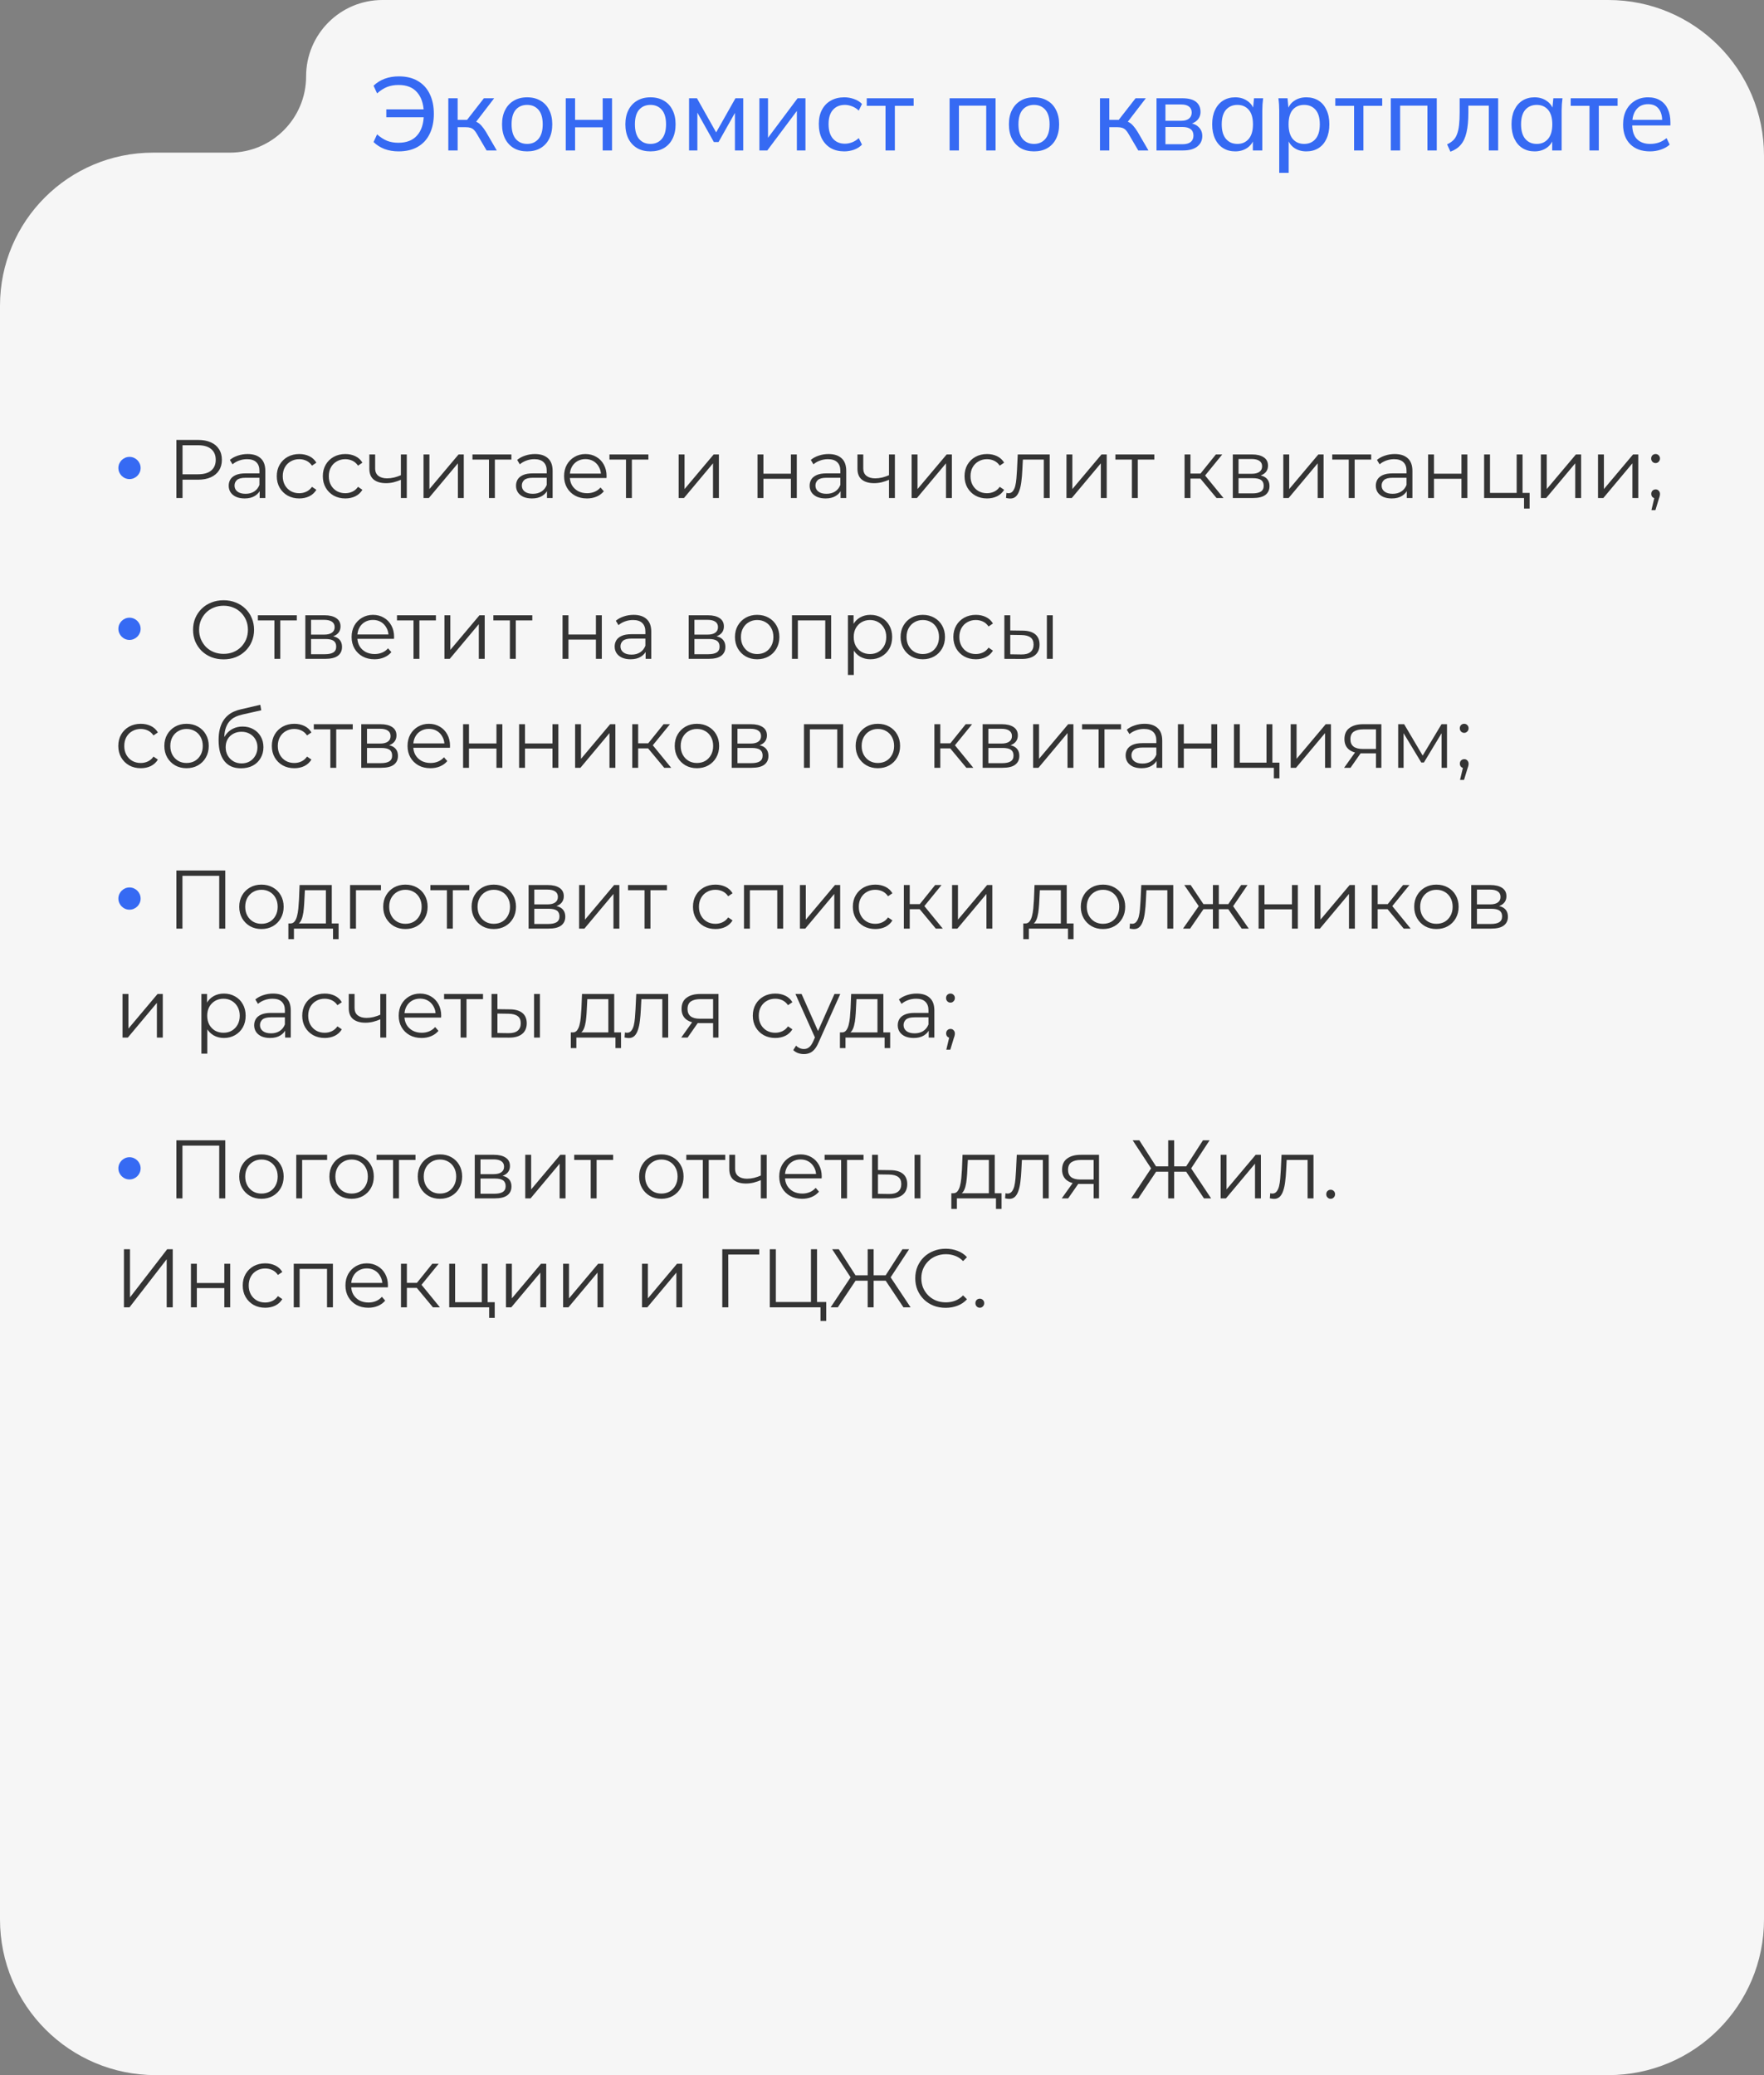 <?xml version="1.0" encoding="UTF-8"?> <svg xmlns="http://www.w3.org/2000/svg" width="340" height="400" viewBox="0 0 340 400" fill="none"><rect x="0" y="0" width="340" height="400" fill="#808080" stroke="none"/> <path d="M340 30C340 13.431 326.569 0 310 0H73.712C65.587 0 59 6.587 59 14.712V14.712C59 22.837 52.413 29.424 44.288 29.424H29.5C13.208 29.424 0 42.632 0 58.924V370C0 386.569 13.431 400 30 400H310C326.569 400 340 386.569 340 370V30Z" fill="#F6F6F6"></path> <path d="M76.82 29.18C75.833 29.18 74.927 29.027 74.1 28.72C73.287 28.4 72.587 27.953 72 27.38L72.68 25.9C73.32 26.46 73.96 26.873 74.6 27.14C75.24 27.393 75.973 27.52 76.8 27.52C78.36 27.52 79.553 27.053 80.38 26.12C81.22 25.187 81.653 23.867 81.68 22.16L82.26 22.6H74.46V21.08H82.22L81.68 21.6C81.627 19.96 81.187 18.68 80.36 17.76C79.547 16.84 78.373 16.38 76.84 16.38C76.013 16.38 75.273 16.507 74.62 16.76C73.98 17.013 73.333 17.427 72.68 18L72 16.52C72.613 15.933 73.327 15.487 74.14 15.18C74.967 14.873 75.88 14.72 76.88 14.72C78.307 14.72 79.52 15.013 80.52 15.6C81.533 16.187 82.3 17.02 82.82 18.1C83.353 19.18 83.62 20.46 83.62 21.94C83.62 23.42 83.353 24.707 82.82 25.8C82.3 26.88 81.533 27.713 80.52 28.3C79.507 28.887 78.273 29.18 76.82 29.18ZM86.408 29V18.94H88.208V23.1H90.028L93.268 18.94H95.248L91.488 23.84L91.008 23.28C91.394 23.32 91.728 23.42 92.008 23.58C92.288 23.727 92.554 23.947 92.808 24.24C93.074 24.533 93.361 24.927 93.668 25.42L95.748 29H93.788L91.968 25.9C91.768 25.54 91.568 25.26 91.368 25.06C91.168 24.86 90.941 24.72 90.688 24.64C90.448 24.56 90.141 24.52 89.768 24.52H88.208V29H86.408ZM101.606 29.18C100.619 29.18 99.766 28.973 99.046 28.56C98.326 28.133 97.766 27.533 97.366 26.76C96.966 25.973 96.766 25.04 96.766 23.96C96.766 22.893 96.966 21.973 97.366 21.2C97.766 20.413 98.326 19.813 99.046 19.4C99.766 18.973 100.619 18.76 101.606 18.76C102.593 18.76 103.446 18.973 104.166 19.4C104.899 19.813 105.459 20.413 105.846 21.2C106.246 21.973 106.446 22.893 106.446 23.96C106.446 25.04 106.246 25.973 105.846 26.76C105.459 27.533 104.899 28.133 104.166 28.56C103.446 28.973 102.593 29.18 101.606 29.18ZM101.606 27.74C102.513 27.74 103.239 27.42 103.786 26.78C104.333 26.14 104.606 25.2 104.606 23.96C104.606 22.72 104.333 21.787 103.786 21.16C103.239 20.533 102.513 20.22 101.606 20.22C100.686 20.22 99.953 20.533 99.406 21.16C98.873 21.787 98.606 22.72 98.606 23.96C98.606 25.2 98.873 26.14 99.406 26.78C99.953 27.42 100.686 27.74 101.606 27.74ZM109.044 29V18.94H110.844V23.1H116.164V18.94H117.964V29H116.164V24.54H110.844V29H109.044ZM125.376 29.18C124.389 29.18 123.536 28.973 122.816 28.56C122.096 28.133 121.536 27.533 121.136 26.76C120.736 25.973 120.536 25.04 120.536 23.96C120.536 22.893 120.736 21.973 121.136 21.2C121.536 20.413 122.096 19.813 122.816 19.4C123.536 18.973 124.389 18.76 125.376 18.76C126.362 18.76 127.216 18.973 127.936 19.4C128.669 19.813 129.229 20.413 129.616 21.2C130.016 21.973 130.216 22.893 130.216 23.96C130.216 25.04 130.016 25.973 129.616 26.76C129.229 27.533 128.669 28.133 127.936 28.56C127.216 28.973 126.362 29.18 125.376 29.18ZM125.376 27.74C126.282 27.74 127.009 27.42 127.556 26.78C128.102 26.14 128.376 25.2 128.376 23.96C128.376 22.72 128.102 21.787 127.556 21.16C127.009 20.533 126.282 20.22 125.376 20.22C124.456 20.22 123.722 20.533 123.176 21.16C122.642 21.787 122.376 22.72 122.376 23.96C122.376 25.2 122.642 26.14 123.176 26.78C123.722 27.42 124.456 27.74 125.376 27.74ZM132.814 29V18.94H134.334L138.034 25.52L141.754 18.94H143.254V29H141.654V20.98H142.094L138.494 27.38H137.594L133.994 20.96H134.414V29H132.814ZM146.369 29V18.94H148.029V27.28H147.489L153.729 18.94H155.249V29H153.589V20.64H154.149L147.889 29H146.369ZM162.741 29.18C161.741 29.18 160.874 28.973 160.141 28.56C159.407 28.133 158.834 27.527 158.421 26.74C158.021 25.94 157.821 24.993 157.821 23.9C157.821 22.82 158.027 21.9 158.441 21.14C158.854 20.367 159.427 19.78 160.161 19.38C160.894 18.967 161.754 18.76 162.741 18.76C163.394 18.76 164.027 18.873 164.641 19.1C165.254 19.313 165.754 19.627 166.141 20.04L165.521 21.32C165.134 20.947 164.707 20.673 164.241 20.5C163.774 20.313 163.314 20.22 162.861 20.22C161.874 20.22 161.101 20.54 160.541 21.18C159.981 21.807 159.701 22.72 159.701 23.92C159.701 25.133 159.981 26.067 160.541 26.72C161.101 27.373 161.874 27.7 162.861 27.7C163.301 27.7 163.754 27.613 164.221 27.44C164.687 27.267 165.121 26.993 165.521 26.62L166.141 27.88C165.741 28.307 165.227 28.633 164.601 28.86C163.987 29.073 163.367 29.18 162.741 29.18ZM170.677 29V20.4H167.057V18.94H176.097V20.4H172.477V29H170.677ZM183.029 29V18.94H191.889V29H190.089V20.36H184.829V29H183.029ZM199.301 29.18C198.315 29.18 197.461 28.973 196.741 28.56C196.021 28.133 195.461 27.533 195.061 26.76C194.661 25.973 194.461 25.04 194.461 23.96C194.461 22.893 194.661 21.973 195.061 21.2C195.461 20.413 196.021 19.813 196.741 19.4C197.461 18.973 198.315 18.76 199.301 18.76C200.288 18.76 201.141 18.973 201.861 19.4C202.595 19.813 203.155 20.413 203.541 21.2C203.941 21.973 204.141 22.893 204.141 23.96C204.141 25.04 203.941 25.973 203.541 26.76C203.155 27.533 202.595 28.133 201.861 28.56C201.141 28.973 200.288 29.18 199.301 29.18ZM199.301 27.74C200.208 27.74 200.935 27.42 201.481 26.78C202.028 26.14 202.301 25.2 202.301 23.96C202.301 22.72 202.028 21.787 201.481 21.16C200.935 20.533 200.208 20.22 199.301 20.22C198.381 20.22 197.648 20.533 197.101 21.16C196.568 21.787 196.301 22.72 196.301 23.96C196.301 25.2 196.568 26.14 197.101 26.78C197.648 27.42 198.381 27.74 199.301 27.74ZM212.013 29V18.94H213.813V23.1H215.633L218.873 18.94H220.853L217.093 23.84L216.613 23.28C217 23.32 217.333 23.42 217.613 23.58C217.893 23.727 218.16 23.947 218.413 24.24C218.68 24.533 218.966 24.927 219.273 25.42L221.353 29H219.393L217.573 25.9C217.373 25.54 217.173 25.26 216.973 25.06C216.773 24.86 216.546 24.72 216.293 24.64C216.053 24.56 215.746 24.52 215.373 24.52H213.813V29H212.013ZM222.912 29V18.94H227.872C229.058 18.94 229.938 19.167 230.512 19.62C231.098 20.073 231.392 20.727 231.392 21.58C231.392 22.22 231.172 22.76 230.732 23.2C230.292 23.627 229.718 23.887 229.012 23.98V23.72C229.852 23.747 230.512 23.993 230.992 24.46C231.485 24.913 231.732 25.5 231.732 26.22C231.732 27.073 231.405 27.753 230.752 28.26C230.112 28.753 229.212 29 228.052 29H222.912ZM224.632 27.8H227.932C228.612 27.8 229.132 27.66 229.492 27.38C229.852 27.087 230.032 26.673 230.032 26.14C230.032 25.593 229.852 25.18 229.492 24.9C229.132 24.62 228.612 24.48 227.932 24.48H224.632V27.8ZM224.632 23.28H227.712C228.338 23.28 228.825 23.14 229.172 22.86C229.518 22.58 229.692 22.193 229.692 21.7C229.692 21.193 229.518 20.807 229.172 20.54C228.825 20.273 228.338 20.14 227.712 20.14H224.632V23.28ZM238.081 29.18C237.201 29.18 236.428 28.973 235.761 28.56C235.094 28.147 234.574 27.547 234.201 26.76C233.828 25.973 233.641 25.04 233.641 23.96C233.641 22.88 233.828 21.953 234.201 21.18C234.574 20.393 235.094 19.793 235.761 19.38C236.428 18.967 237.201 18.76 238.081 18.76C238.974 18.76 239.748 18.987 240.401 19.44C241.068 19.88 241.508 20.487 241.721 21.26H241.481L241.701 18.94H243.461C243.421 19.34 243.381 19.74 243.341 20.14C243.314 20.54 243.301 20.933 243.301 21.32V29H241.481V26.7H241.701C241.488 27.46 241.048 28.067 240.381 28.52C239.728 28.96 238.961 29.18 238.081 29.18ZM238.501 27.74C239.408 27.74 240.134 27.42 240.681 26.78C241.228 26.14 241.501 25.2 241.501 23.96C241.501 22.72 241.228 21.787 240.681 21.16C240.134 20.533 239.408 20.22 238.501 20.22C237.594 20.22 236.861 20.533 236.301 21.16C235.754 21.787 235.481 22.72 235.481 23.96C235.481 25.2 235.754 26.14 236.301 26.78C236.848 27.42 237.581 27.74 238.501 27.74ZM246.565 33.32V21.32C246.565 20.933 246.552 20.54 246.525 20.14C246.499 19.74 246.459 19.34 246.405 18.94H248.165L248.385 21.26H248.165C248.365 20.487 248.792 19.88 249.445 19.44C250.099 18.987 250.879 18.76 251.785 18.76C252.679 18.76 253.459 18.967 254.125 19.38C254.792 19.793 255.305 20.393 255.665 21.18C256.039 21.953 256.225 22.88 256.225 23.96C256.225 25.04 256.039 25.973 255.665 26.76C255.305 27.547 254.792 28.147 254.125 28.56C253.459 28.973 252.679 29.18 251.785 29.18C250.892 29.18 250.119 28.96 249.465 28.52C248.825 28.067 248.392 27.46 248.165 26.7H248.385V33.32H246.565ZM251.365 27.74C252.285 27.74 253.019 27.42 253.565 26.78C254.112 26.14 254.385 25.2 254.385 23.96C254.385 22.72 254.112 21.787 253.565 21.16C253.019 20.533 252.285 20.22 251.365 20.22C250.445 20.22 249.712 20.533 249.165 21.16C248.632 21.787 248.365 22.72 248.365 23.96C248.365 25.2 248.632 26.14 249.165 26.78C249.712 27.42 250.445 27.74 251.365 27.74ZM260.99 29V20.4H257.37V18.94H266.41V20.4H262.79V29H260.99ZM268.068 29V18.94H276.928V29H275.128V20.36H269.868V29H268.068ZM279.56 29.24L278.92 27.82C279.387 27.607 279.774 27.353 280.08 27.06C280.4 26.753 280.647 26.367 280.82 25.9C281.007 25.433 281.14 24.853 281.22 24.16C281.3 23.467 281.34 22.627 281.34 21.64V18.94H288.76V29H286.96V20.36H283.02V21.68C283.02 23.227 282.9 24.507 282.66 25.52C282.434 26.52 282.067 27.313 281.56 27.9C281.067 28.487 280.4 28.933 279.56 29.24ZM295.776 29.18C294.896 29.18 294.123 28.973 293.456 28.56C292.79 28.147 292.27 27.547 291.896 26.76C291.523 25.973 291.336 25.04 291.336 23.96C291.336 22.88 291.523 21.953 291.896 21.18C292.27 20.393 292.79 19.793 293.456 19.38C294.123 18.967 294.896 18.76 295.776 18.76C296.67 18.76 297.443 18.987 298.096 19.44C298.763 19.88 299.203 20.487 299.416 21.26H299.176L299.396 18.94H301.156C301.116 19.34 301.076 19.74 301.036 20.14C301.01 20.54 300.996 20.933 300.996 21.32V29H299.176V26.7H299.396C299.183 27.46 298.743 28.067 298.076 28.52C297.423 28.96 296.656 29.18 295.776 29.18ZM296.196 27.74C297.103 27.74 297.83 27.42 298.376 26.78C298.923 26.14 299.196 25.2 299.196 23.96C299.196 22.72 298.923 21.787 298.376 21.16C297.83 20.533 297.103 20.22 296.196 20.22C295.29 20.22 294.556 20.533 293.996 21.16C293.45 21.787 293.176 22.72 293.176 23.96C293.176 25.2 293.45 26.14 293.996 26.78C294.543 27.42 295.276 27.74 296.196 27.74ZM306.361 29V20.4H302.741V18.94H311.781V20.4H308.161V29H306.361ZM318.02 29.18C316.42 29.18 315.154 28.72 314.22 27.8C313.3 26.88 312.84 25.613 312.84 24C312.84 22.933 313.04 22.013 313.44 21.24C313.854 20.453 314.42 19.847 315.14 19.42C315.86 18.98 316.7 18.76 317.66 18.76C318.58 18.76 319.36 18.96 320 19.36C320.64 19.747 321.127 20.3 321.46 21.02C321.794 21.74 321.96 22.593 321.96 23.58V24.18H314.26V23.1H320.72L320.38 23.36C320.38 22.32 320.147 21.513 319.68 20.94C319.227 20.367 318.554 20.08 317.66 20.08C316.687 20.08 315.934 20.42 315.4 21.1C314.867 21.767 314.6 22.68 314.6 23.84V24.02C314.6 25.247 314.9 26.173 315.5 26.8C316.114 27.427 316.96 27.74 318.04 27.74C318.64 27.74 319.2 27.653 319.72 27.48C320.24 27.307 320.74 27.02 321.22 26.62L321.82 27.88C321.367 28.293 320.8 28.613 320.12 28.84C319.454 29.067 318.754 29.18 318.02 29.18Z" fill="#366AF3"></path> <path d="M24.96 92.352C23.792 92.352 22.816 91.392 22.816 90.208C22.816 89.024 23.792 88.064 24.96 88.064C26.128 88.064 27.104 89.024 27.104 90.208C27.104 91.392 26.128 92.352 24.96 92.352Z" fill="#366AF3"></path> <path d="M33.997 96V84.8H38.189C39.139 84.8 39.955 84.955 40.637 85.264C41.32 85.563 41.843 86 42.205 86.576C42.579 87.141 42.765 87.829 42.765 88.64C42.765 89.429 42.579 90.112 42.205 90.688C41.843 91.253 41.32 91.691 40.637 92C39.955 92.309 39.139 92.464 38.189 92.464H34.653L35.181 91.904V96H33.997ZM35.181 92L34.653 91.424H38.157C39.277 91.424 40.125 91.184 40.701 90.704C41.288 90.213 41.581 89.525 41.581 88.64C41.581 87.744 41.288 87.051 40.701 86.56C40.125 86.069 39.277 85.824 38.157 85.824H34.653L35.181 85.264V92ZM50.051 96V94.144L50.003 93.84V90.736C50.003 90.021 49.8 89.472 49.395 89.088C49 88.704 48.408 88.512 47.619 88.512C47.075 88.512 46.557 88.603 46.067 88.784C45.576 88.965 45.16 89.205 44.819 89.504L44.307 88.656C44.733 88.293 45.245 88.016 45.843 87.824C46.44 87.621 47.069 87.52 47.731 87.52C48.819 87.52 49.656 87.792 50.243 88.336C50.84 88.869 51.139 89.685 51.139 90.784V96H50.051ZM47.155 96.08C46.525 96.08 45.976 95.979 45.507 95.776C45.048 95.563 44.696 95.275 44.451 94.912C44.205 94.539 44.083 94.112 44.083 93.632C44.083 93.195 44.184 92.8 44.387 92.448C44.6 92.085 44.941 91.797 45.411 91.584C45.891 91.36 46.531 91.248 47.331 91.248H50.227V92.096H47.363C46.552 92.096 45.987 92.24 45.667 92.528C45.357 92.816 45.203 93.173 45.203 93.6C45.203 94.08 45.389 94.464 45.763 94.752C46.136 95.04 46.659 95.184 47.331 95.184C47.971 95.184 48.52 95.04 48.979 94.752C49.448 94.453 49.789 94.027 50.003 93.472L50.259 94.256C50.045 94.811 49.672 95.253 49.139 95.584C48.616 95.915 47.955 96.08 47.155 96.08ZM57.683 96.08C56.851 96.08 56.104 95.899 55.443 95.536C54.792 95.163 54.28 94.656 53.907 94.016C53.533 93.365 53.347 92.624 53.347 91.792C53.347 90.949 53.533 90.208 53.907 89.568C54.28 88.928 54.792 88.427 55.443 88.064C56.104 87.701 56.851 87.52 57.683 87.52C58.398 87.52 59.043 87.659 59.619 87.936C60.195 88.213 60.648 88.629 60.979 89.184L60.131 89.76C59.843 89.333 59.486 89.019 59.059 88.816C58.632 88.613 58.168 88.512 57.667 88.512C57.069 88.512 56.531 88.651 56.051 88.928C55.571 89.195 55.192 89.573 54.915 90.064C54.638 90.555 54.499 91.131 54.499 91.792C54.499 92.453 54.638 93.029 54.915 93.52C55.192 94.011 55.571 94.395 56.051 94.672C56.531 94.939 57.069 95.072 57.667 95.072C58.168 95.072 58.632 94.971 59.059 94.768C59.486 94.565 59.843 94.256 60.131 93.84L60.979 94.416C60.648 94.96 60.195 95.376 59.619 95.664C59.043 95.941 58.398 96.08 57.683 96.08ZM66.558 96.08C65.726 96.08 64.979 95.899 64.318 95.536C63.667 95.163 63.155 94.656 62.782 94.016C62.408 93.365 62.222 92.624 62.222 91.792C62.222 90.949 62.408 90.208 62.782 89.568C63.155 88.928 63.667 88.427 64.318 88.064C64.979 87.701 65.726 87.52 66.558 87.52C67.272 87.52 67.918 87.659 68.494 87.936C69.07 88.213 69.523 88.629 69.854 89.184L69.006 89.76C68.718 89.333 68.361 89.019 67.934 88.816C67.507 88.613 67.043 88.512 66.542 88.512C65.945 88.512 65.406 88.651 64.926 88.928C64.446 89.195 64.067 89.573 63.79 90.064C63.513 90.555 63.374 91.131 63.374 91.792C63.374 92.453 63.513 93.029 63.79 93.52C64.067 94.011 64.446 94.395 64.926 94.672C65.406 94.939 65.945 95.072 66.542 95.072C67.043 95.072 67.507 94.971 67.934 94.768C68.361 94.565 68.718 94.256 69.006 93.84L69.854 94.416C69.523 94.96 69.07 95.376 68.494 95.664C67.918 95.941 67.272 96.08 66.558 96.08ZM77.365 92.448C76.875 92.661 76.379 92.832 75.877 92.96C75.387 93.077 74.896 93.136 74.406 93.136C73.413 93.136 72.629 92.912 72.053 92.464C71.478 92.005 71.189 91.301 71.189 90.352V87.6H72.309V90.288C72.309 90.928 72.517 91.408 72.933 91.728C73.35 92.048 73.909 92.208 74.614 92.208C75.04 92.208 75.488 92.155 75.957 92.048C76.427 91.931 76.901 91.765 77.382 91.552L77.365 92.448ZM77.269 96V87.6H78.406V96H77.269ZM81.632 96V87.6H82.768V94.272L88.384 87.6H89.392V96H88.256V89.312L82.656 96H81.632ZM94.247 96V88.288L94.535 88.592H91.063V87.6H98.567V88.592H95.095L95.383 88.288V96H94.247ZM105.426 96V94.144L105.378 93.84V90.736C105.378 90.021 105.175 89.472 104.77 89.088C104.375 88.704 103.783 88.512 102.994 88.512C102.45 88.512 101.932 88.603 101.442 88.784C100.951 88.965 100.535 89.205 100.194 89.504L99.682 88.656C100.108 88.293 100.62 88.016 101.218 87.824C101.815 87.621 102.444 87.52 103.106 87.52C104.194 87.52 105.031 87.792 105.618 88.336C106.215 88.869 106.514 89.685 106.514 90.784V96H105.426ZM102.53 96.08C101.9 96.08 101.351 95.979 100.882 95.776C100.423 95.563 100.071 95.275 99.826 94.912C99.58 94.539 99.458 94.112 99.458 93.632C99.458 93.195 99.559 92.8 99.762 92.448C99.975 92.085 100.316 91.797 100.786 91.584C101.266 91.36 101.906 91.248 102.706 91.248H105.602V92.096H102.738C101.927 92.096 101.362 92.24 101.042 92.528C100.732 92.816 100.578 93.173 100.578 93.6C100.578 94.08 100.764 94.464 101.138 94.752C101.511 95.04 102.034 95.184 102.706 95.184C103.346 95.184 103.895 95.04 104.354 94.752C104.823 94.453 105.164 94.027 105.378 93.472L105.634 94.256C105.42 94.811 105.047 95.253 104.514 95.584C103.991 95.915 103.33 96.08 102.53 96.08ZM113.138 96.08C112.263 96.08 111.495 95.899 110.834 95.536C110.173 95.163 109.655 94.656 109.282 94.016C108.909 93.365 108.722 92.624 108.722 91.792C108.722 90.96 108.898 90.224 109.25 89.584C109.613 88.944 110.103 88.443 110.722 88.08C111.351 87.707 112.055 87.52 112.834 87.52C113.623 87.52 114.322 87.701 114.93 88.064C115.549 88.416 116.034 88.917 116.386 89.568C116.738 90.208 116.914 90.949 116.914 91.792C116.914 91.845 116.909 91.904 116.898 91.968C116.898 92.021 116.898 92.08 116.898 92.144H109.586V91.296H116.29L115.842 91.632C115.842 91.024 115.709 90.485 115.442 90.016C115.186 89.536 114.834 89.163 114.386 88.896C113.938 88.629 113.421 88.496 112.834 88.496C112.258 88.496 111.741 88.629 111.282 88.896C110.823 89.163 110.466 89.536 110.21 90.016C109.954 90.496 109.826 91.045 109.826 91.664V91.84C109.826 92.48 109.965 93.045 110.242 93.536C110.53 94.016 110.925 94.395 111.426 94.672C111.938 94.939 112.519 95.072 113.17 95.072C113.682 95.072 114.157 94.981 114.594 94.8C115.042 94.619 115.426 94.341 115.746 93.968L116.386 94.704C116.013 95.152 115.543 95.493 114.978 95.728C114.423 95.963 113.81 96.08 113.138 96.08ZM120.654 96V88.288L120.942 88.592H117.47V87.6H124.974V88.592H121.502L121.79 88.288V96H120.654ZM130.804 96V87.6H131.94V94.272L137.556 87.6H138.564V96H137.428V89.312L131.828 96H130.804ZM146.007 96V87.6H147.143V91.312H152.439V87.6H153.575V96H152.439V92.288H147.143V96H146.007ZM162.02 96V94.144L161.972 93.84V90.736C161.972 90.021 161.769 89.472 161.364 89.088C160.969 88.704 160.377 88.512 159.588 88.512C159.044 88.512 158.526 88.603 158.036 88.784C157.545 88.965 157.129 89.205 156.788 89.504L156.276 88.656C156.702 88.293 157.214 88.016 157.812 87.824C158.409 87.621 159.038 87.52 159.7 87.52C160.788 87.52 161.625 87.792 162.212 88.336C162.809 88.869 163.108 89.685 163.108 90.784V96H162.02ZM159.124 96.08C158.494 96.08 157.945 95.979 157.476 95.776C157.017 95.563 156.665 95.275 156.42 94.912C156.174 94.539 156.052 94.112 156.052 93.632C156.052 93.195 156.153 92.8 156.356 92.448C156.569 92.085 156.91 91.797 157.38 91.584C157.86 91.36 158.5 91.248 159.299 91.248H162.196V92.096H159.332C158.521 92.096 157.956 92.24 157.636 92.528C157.326 92.816 157.172 93.173 157.172 93.6C157.172 94.08 157.358 94.464 157.732 94.752C158.105 95.04 158.628 95.184 159.299 95.184C159.94 95.184 160.489 95.04 160.948 94.752C161.417 94.453 161.758 94.027 161.972 93.472L162.228 94.256C162.014 94.811 161.641 95.253 161.108 95.584C160.585 95.915 159.924 96.08 159.124 96.08ZM171.444 92.448C170.953 92.661 170.457 92.832 169.956 92.96C169.465 93.077 168.974 93.136 168.484 93.136C167.492 93.136 166.708 92.912 166.132 92.464C165.556 92.005 165.268 91.301 165.268 90.352V87.6H166.388V90.288C166.388 90.928 166.596 91.408 167.012 91.728C167.428 92.048 167.988 92.208 168.692 92.208C169.118 92.208 169.566 92.155 170.036 92.048C170.505 91.931 170.98 91.765 171.46 91.552L171.444 92.448ZM171.348 96V87.6H172.484V96H171.348ZM175.71 96V87.6H176.846V94.272L182.462 87.6H183.47V96H182.334V89.312L176.734 96H175.71ZM190.245 96.08C189.413 96.08 188.667 95.899 188.005 95.536C187.355 95.163 186.843 94.656 186.469 94.016C186.096 93.365 185.909 92.624 185.909 91.792C185.909 90.949 186.096 90.208 186.469 89.568C186.843 88.928 187.355 88.427 188.005 88.064C188.667 87.701 189.413 87.52 190.245 87.52C190.96 87.52 191.605 87.659 192.181 87.936C192.757 88.213 193.211 88.629 193.541 89.184L192.693 89.76C192.405 89.333 192.048 89.019 191.621 88.816C191.195 88.613 190.731 88.512 190.229 88.512C189.632 88.512 189.093 88.651 188.613 88.928C188.133 89.195 187.755 89.573 187.477 90.064C187.2 90.555 187.061 91.131 187.061 91.792C187.061 92.453 187.2 93.029 187.477 93.52C187.755 94.011 188.133 94.395 188.613 94.672C189.093 94.939 189.632 95.072 190.229 95.072C190.731 95.072 191.195 94.971 191.621 94.768C192.048 94.565 192.405 94.256 192.693 93.84L193.541 94.416C193.211 94.96 192.757 95.376 192.181 95.664C191.605 95.941 190.96 96.08 190.245 96.08ZM193.908 95.984L193.988 95.008C194.063 95.019 194.132 95.035 194.196 95.056C194.271 95.067 194.335 95.072 194.388 95.072C194.729 95.072 195.001 94.944 195.204 94.688C195.417 94.432 195.577 94.091 195.684 93.664C195.791 93.237 195.865 92.757 195.908 92.224C195.951 91.68 195.988 91.136 196.02 90.592L196.164 87.6H202.324V96H201.188V88.256L201.476 88.592H196.9L197.172 88.24L197.044 90.672C197.012 91.397 196.953 92.091 196.868 92.752C196.793 93.413 196.671 93.995 196.5 94.496C196.34 94.997 196.116 95.392 195.828 95.68C195.54 95.957 195.172 96.096 194.724 96.096C194.596 96.096 194.463 96.085 194.324 96.064C194.196 96.043 194.057 96.016 193.908 95.984ZM205.554 96V87.6H206.69V94.272L212.306 87.6H213.314V96H212.178V89.312L206.578 96H205.554ZM218.169 96V88.288L218.457 88.592H214.985V87.6H222.489V88.592H219.017L219.305 88.288V96H218.169ZM234.479 96L231.023 91.84L231.967 91.28L235.823 96H234.479ZM228.319 96V87.6H229.455V96H228.319ZM229.103 92.256V91.28H231.807V92.256H229.103ZM232.063 91.92L231.007 91.76L234.351 87.6H235.583L232.063 91.92ZM237.616 96V87.6H241.328C242.277 87.6 243.024 87.781 243.568 88.144C244.123 88.507 244.4 89.04 244.4 89.744C244.4 90.427 244.139 90.955 243.616 91.328C243.093 91.691 242.405 91.872 241.552 91.872L241.776 91.536C242.779 91.536 243.515 91.723 243.984 92.096C244.453 92.469 244.688 93.008 244.688 93.712C244.688 94.437 244.421 95.003 243.888 95.408C243.365 95.803 242.549 96 241.44 96H237.616ZM238.72 95.104H241.392C242.107 95.104 242.645 94.992 243.008 94.768C243.381 94.533 243.568 94.16 243.568 93.648C243.568 93.136 243.403 92.763 243.072 92.528C242.741 92.293 242.219 92.176 241.504 92.176H238.72V95.104ZM238.72 91.328H241.248C241.899 91.328 242.395 91.205 242.736 90.96C243.088 90.715 243.264 90.357 243.264 89.888C243.264 89.419 243.088 89.067 242.736 88.832C242.395 88.597 241.899 88.48 241.248 88.48H238.72V91.328ZM247.35 96V87.6H248.486V94.272L254.102 87.6H255.11V96H253.974V89.312L248.374 96H247.35ZM259.966 96V88.288L260.254 88.592H256.782V87.6H264.286V88.592H260.814L261.102 88.288V96H259.966ZM271.145 96V94.144L271.097 93.84V90.736C271.097 90.021 270.894 89.472 270.489 89.088C270.094 88.704 269.502 88.512 268.713 88.512C268.169 88.512 267.651 88.603 267.161 88.784C266.67 88.965 266.254 89.205 265.913 89.504L265.401 88.656C265.827 88.293 266.339 88.016 266.937 87.824C267.534 87.621 268.163 87.52 268.825 87.52C269.913 87.52 270.75 87.792 271.337 88.336C271.934 88.869 272.233 89.685 272.233 90.784V96H271.145ZM268.249 96.08C267.619 96.08 267.07 95.979 266.601 95.776C266.142 95.563 265.79 95.275 265.545 94.912C265.299 94.539 265.177 94.112 265.177 93.632C265.177 93.195 265.278 92.8 265.481 92.448C265.694 92.085 266.035 91.797 266.505 91.584C266.985 91.36 267.625 91.248 268.424 91.248H271.321V92.096H268.457C267.646 92.096 267.081 92.24 266.761 92.528C266.451 92.816 266.297 93.173 266.297 93.6C266.297 94.08 266.483 94.464 266.857 94.752C267.23 95.04 267.753 95.184 268.424 95.184C269.065 95.184 269.614 95.04 270.073 94.752C270.542 94.453 270.883 94.027 271.097 93.472L271.353 94.256C271.139 94.811 270.766 95.253 270.233 95.584C269.71 95.915 269.049 96.08 268.249 96.08ZM275.257 96V87.6H276.393V91.312H281.689V87.6H282.825V96H281.689V92.288H276.393V96H275.257ZM286.054 96V87.6H287.19V95.008H292.326V87.6H293.462V96H286.054ZM293.75 98.032V95.904L294.038 96H292.326V95.008H294.822V98.032H293.75ZM296.991 96V87.6H298.127V94.272L303.743 87.6H304.751V96H303.615V89.312L298.015 96H296.991ZM308.007 96V87.6H309.143V94.272L314.759 87.6H315.767V96H314.631V89.312L309.031 96H308.007ZM319.102 89.264C318.868 89.264 318.665 89.179 318.494 89.008C318.334 88.837 318.254 88.629 318.254 88.384C318.254 88.128 318.334 87.92 318.494 87.76C318.665 87.6 318.868 87.52 319.102 87.52C319.337 87.52 319.534 87.6 319.694 87.76C319.865 87.92 319.95 88.128 319.95 88.384C319.95 88.629 319.865 88.837 319.694 89.008C319.534 89.179 319.337 89.264 319.102 89.264ZM318.302 98.336L319.006 95.376L319.134 96.064C318.889 96.064 318.681 95.984 318.51 95.824C318.35 95.664 318.27 95.456 318.27 95.2C318.27 94.944 318.35 94.736 318.51 94.576C318.681 94.416 318.884 94.336 319.118 94.336C319.364 94.336 319.561 94.421 319.71 94.592C319.87 94.763 319.95 94.965 319.95 95.2C319.95 95.285 319.945 95.371 319.934 95.456C319.924 95.541 319.902 95.637 319.87 95.744C319.838 95.851 319.796 95.979 319.742 96.128L319.07 98.336H318.302Z" fill="#343434"></path> <path d="M24.96 123.352C23.792 123.352 22.816 122.392 22.816 121.208C22.816 120.024 23.792 119.064 24.96 119.064C26.128 119.064 27.104 120.024 27.104 121.208C27.104 122.392 26.128 123.352 24.96 123.352Z" fill="#366AF3"></path> <path d="M43.097 127.096C42.254 127.096 41.47 126.957 40.745 126.68C40.03 126.392 39.406 125.992 38.873 125.48C38.35 124.957 37.94 124.355 37.641 123.672C37.353 122.979 37.209 122.221 37.209 121.4C37.209 120.579 37.353 119.827 37.641 119.144C37.94 118.451 38.35 117.848 38.873 117.336C39.406 116.813 40.03 116.413 40.745 116.136C41.459 115.848 42.243 115.704 43.097 115.704C43.94 115.704 44.718 115.848 45.433 116.136C46.148 116.413 46.766 116.808 47.289 117.32C47.822 117.832 48.233 118.435 48.521 119.128C48.819 119.821 48.969 120.579 48.969 121.4C48.969 122.221 48.819 122.979 48.521 123.672C48.233 124.365 47.822 124.968 47.289 125.48C46.766 125.992 46.148 126.392 45.433 126.68C44.718 126.957 43.94 127.096 43.097 127.096ZM43.097 126.04C43.769 126.04 44.388 125.928 44.953 125.704C45.529 125.469 46.025 125.144 46.441 124.728C46.867 124.301 47.198 123.811 47.433 123.256C47.667 122.691 47.785 122.072 47.785 121.4C47.785 120.728 47.667 120.115 47.433 119.56C47.198 118.995 46.867 118.504 46.441 118.088C46.025 117.661 45.529 117.336 44.953 117.112C44.388 116.877 43.769 116.76 43.097 116.76C42.425 116.76 41.801 116.877 41.225 117.112C40.649 117.336 40.148 117.661 39.721 118.088C39.305 118.504 38.974 118.995 38.729 119.56C38.494 120.115 38.377 120.728 38.377 121.4C38.377 122.061 38.494 122.675 38.729 123.24C38.974 123.805 39.305 124.301 39.721 124.728C40.148 125.144 40.649 125.469 41.225 125.704C41.801 125.928 42.425 126.04 43.097 126.04ZM52.888 127V119.288L53.176 119.592H49.704V118.6H57.208V119.592H53.736L54.024 119.288V127H52.888ZM58.85 127V118.6H62.562C63.512 118.6 64.258 118.781 64.802 119.144C65.357 119.507 65.634 120.04 65.634 120.744C65.634 121.427 65.373 121.955 64.85 122.328C64.328 122.691 63.64 122.872 62.786 122.872L63.01 122.536C64.013 122.536 64.749 122.723 65.218 123.096C65.688 123.469 65.922 124.008 65.922 124.712C65.922 125.437 65.656 126.003 65.122 126.408C64.6 126.803 63.784 127 62.674 127H58.85ZM59.954 126.104H62.626C63.341 126.104 63.88 125.992 64.242 125.768C64.616 125.533 64.802 125.16 64.802 124.648C64.802 124.136 64.637 123.763 64.306 123.528C63.976 123.293 63.453 123.176 62.738 123.176H59.954V126.104ZM59.954 122.328H62.482C63.133 122.328 63.629 122.205 63.97 121.96C64.322 121.715 64.498 121.357 64.498 120.888C64.498 120.419 64.322 120.067 63.97 119.832C63.629 119.597 63.133 119.48 62.482 119.48H59.954V122.328ZM72.185 127.08C71.31 127.08 70.542 126.899 69.881 126.536C69.219 126.163 68.702 125.656 68.329 125.016C67.955 124.365 67.769 123.624 67.769 122.792C67.769 121.96 67.945 121.224 68.297 120.584C68.659 119.944 69.15 119.443 69.769 119.08C70.398 118.707 71.102 118.52 71.881 118.52C72.67 118.52 73.369 118.701 73.977 119.064C74.595 119.416 75.081 119.917 75.433 120.568C75.785 121.208 75.961 121.949 75.961 122.792C75.961 122.845 75.955 122.904 75.945 122.968C75.945 123.021 75.945 123.08 75.945 123.144H68.633V122.296H75.337L74.889 122.632C74.889 122.024 74.755 121.485 74.489 121.016C74.233 120.536 73.881 120.163 73.433 119.896C72.985 119.629 72.467 119.496 71.881 119.496C71.305 119.496 70.787 119.629 70.329 119.896C69.87 120.163 69.513 120.536 69.257 121.016C69.001 121.496 68.873 122.045 68.873 122.664V122.84C68.873 123.48 69.011 124.045 69.289 124.536C69.577 125.016 69.971 125.395 70.473 125.672C70.985 125.939 71.566 126.072 72.217 126.072C72.729 126.072 73.203 125.981 73.641 125.8C74.089 125.619 74.473 125.341 74.793 124.968L75.433 125.704C75.059 126.152 74.59 126.493 74.025 126.728C73.47 126.963 72.857 127.08 72.185 127.08ZM79.7 127V119.288L79.988 119.592H76.516V118.6H84.02V119.592H80.548L80.836 119.288V127H79.7ZM85.663 127V118.6H86.799V125.272L92.415 118.6H93.423V127H92.287V120.312L86.687 127H85.663ZM98.278 127V119.288L98.567 119.592H95.094V118.6H102.599V119.592H99.126L99.415 119.288V127H98.278ZM108.429 127V118.6H109.565V122.312H114.861V118.6H115.997V127H114.861V123.288H109.565V127H108.429ZM124.441 127V125.144L124.393 124.84V121.736C124.393 121.021 124.191 120.472 123.785 120.088C123.391 119.704 122.799 119.512 122.009 119.512C121.465 119.512 120.948 119.603 120.457 119.784C119.967 119.965 119.551 120.205 119.209 120.504L118.697 119.656C119.124 119.293 119.636 119.016 120.233 118.824C120.831 118.621 121.46 118.52 122.121 118.52C123.209 118.52 124.047 118.792 124.633 119.336C125.231 119.869 125.529 120.685 125.529 121.784V127H124.441ZM121.545 127.08C120.916 127.08 120.367 126.979 119.897 126.776C119.439 126.563 119.087 126.275 118.841 125.912C118.596 125.539 118.473 125.112 118.473 124.632C118.473 124.195 118.575 123.8 118.777 123.448C118.991 123.085 119.332 122.797 119.801 122.584C120.281 122.36 120.921 122.248 121.721 122.248H124.617V123.096H121.753C120.943 123.096 120.377 123.24 120.057 123.528C119.748 123.816 119.593 124.173 119.593 124.6C119.593 125.08 119.78 125.464 120.153 125.752C120.527 126.04 121.049 126.184 121.721 126.184C122.361 126.184 122.911 126.04 123.369 125.752C123.839 125.453 124.18 125.027 124.393 124.472L124.649 125.256C124.436 125.811 124.063 126.253 123.529 126.584C123.007 126.915 122.345 127.08 121.545 127.08ZM132.741 127V118.6H136.453C137.402 118.6 138.149 118.781 138.693 119.144C139.248 119.507 139.525 120.04 139.525 120.744C139.525 121.427 139.264 121.955 138.741 122.328C138.218 122.691 137.53 122.872 136.677 122.872L136.901 122.536C137.904 122.536 138.64 122.723 139.109 123.096C139.578 123.469 139.813 124.008 139.813 124.712C139.813 125.437 139.546 126.003 139.013 126.408C138.49 126.803 137.674 127 136.565 127H132.741ZM133.845 126.104H136.517C137.232 126.104 137.77 125.992 138.133 125.768C138.506 125.533 138.693 125.16 138.693 124.648C138.693 124.136 138.528 123.763 138.197 123.528C137.866 123.293 137.344 123.176 136.629 123.176H133.845V126.104ZM133.845 122.328H136.373C137.024 122.328 137.52 122.205 137.861 121.96C138.213 121.715 138.389 121.357 138.389 120.888C138.389 120.419 138.213 120.067 137.861 119.832C137.52 119.597 137.024 119.48 136.373 119.48H133.845V122.328ZM145.931 127.08C145.121 127.08 144.39 126.899 143.739 126.536C143.099 126.163 142.593 125.656 142.219 125.016C141.846 124.365 141.659 123.624 141.659 122.792C141.659 121.949 141.846 121.208 142.219 120.568C142.593 119.928 143.099 119.427 143.739 119.064C144.379 118.701 145.11 118.52 145.931 118.52C146.763 118.52 147.499 118.701 148.139 119.064C148.79 119.427 149.297 119.928 149.659 120.568C150.033 121.208 150.219 121.949 150.219 122.792C150.219 123.624 150.033 124.365 149.659 125.016C149.297 125.656 148.79 126.163 148.139 126.536C147.489 126.899 146.753 127.08 145.931 127.08ZM145.931 126.072C146.539 126.072 147.078 125.939 147.547 125.672C148.017 125.395 148.385 125.011 148.651 124.52C148.929 124.019 149.067 123.443 149.067 122.792C149.067 122.131 148.929 121.555 148.651 121.064C148.385 120.573 148.017 120.195 147.547 119.928C147.078 119.651 146.545 119.512 145.947 119.512C145.35 119.512 144.817 119.651 144.347 119.928C143.878 120.195 143.505 120.573 143.227 121.064C142.95 121.555 142.811 122.131 142.811 122.792C142.811 123.443 142.95 124.019 143.227 124.52C143.505 125.011 143.878 125.395 144.347 125.672C144.817 125.939 145.345 126.072 145.931 126.072ZM152.647 127V118.6H160.199V127H159.063V119.288L159.351 119.592H153.495L153.783 119.288V127H152.647ZM167.765 127.08C167.039 127.08 166.383 126.915 165.797 126.584C165.21 126.243 164.741 125.757 164.389 125.128C164.047 124.488 163.877 123.709 163.877 122.792C163.877 121.875 164.047 121.101 164.389 120.472C164.73 119.832 165.194 119.347 165.781 119.016C166.367 118.685 167.029 118.52 167.765 118.52C168.565 118.52 169.279 118.701 169.909 119.064C170.549 119.416 171.05 119.917 171.413 120.568C171.775 121.208 171.957 121.949 171.957 122.792C171.957 123.645 171.775 124.392 171.413 125.032C171.05 125.672 170.549 126.173 169.909 126.536C169.279 126.899 168.565 127.08 167.765 127.08ZM163.429 130.104V118.6H164.517V121.128L164.405 122.808L164.565 124.504V130.104H163.429ZM167.685 126.072C168.282 126.072 168.815 125.939 169.285 125.672C169.754 125.395 170.127 125.011 170.405 124.52C170.682 124.019 170.821 123.443 170.821 122.792C170.821 122.141 170.682 121.571 170.405 121.08C170.127 120.589 169.754 120.205 169.285 119.928C168.815 119.651 168.282 119.512 167.685 119.512C167.087 119.512 166.549 119.651 166.069 119.928C165.599 120.205 165.226 120.589 164.949 121.08C164.682 121.571 164.549 122.141 164.549 122.792C164.549 123.443 164.682 124.019 164.949 124.52C165.226 125.011 165.599 125.395 166.069 125.672C166.549 125.939 167.087 126.072 167.685 126.072ZM177.853 127.08C177.043 127.08 176.312 126.899 175.661 126.536C175.021 126.163 174.515 125.656 174.141 125.016C173.768 124.365 173.581 123.624 173.581 122.792C173.581 121.949 173.768 121.208 174.141 120.568C174.515 119.928 175.021 119.427 175.661 119.064C176.301 118.701 177.032 118.52 177.853 118.52C178.685 118.52 179.421 118.701 180.061 119.064C180.712 119.427 181.219 119.928 181.581 120.568C181.955 121.208 182.141 121.949 182.141 122.792C182.141 123.624 181.955 124.365 181.581 125.016C181.219 125.656 180.712 126.163 180.061 126.536C179.411 126.899 178.675 127.08 177.853 127.08ZM177.853 126.072C178.461 126.072 179 125.939 179.469 125.672C179.939 125.395 180.307 125.011 180.573 124.52C180.851 124.019 180.989 123.443 180.989 122.792C180.989 122.131 180.851 121.555 180.573 121.064C180.307 120.573 179.939 120.195 179.469 119.928C179 119.651 178.467 119.512 177.869 119.512C177.272 119.512 176.739 119.651 176.269 119.928C175.8 120.195 175.427 120.573 175.149 121.064C174.872 121.555 174.733 122.131 174.733 122.792C174.733 123.443 174.872 124.019 175.149 124.52C175.427 125.011 175.8 125.395 176.269 125.672C176.739 125.939 177.267 126.072 177.853 126.072ZM188.089 127.08C187.257 127.08 186.51 126.899 185.849 126.536C185.198 126.163 184.686 125.656 184.313 125.016C183.94 124.365 183.753 123.624 183.753 122.792C183.753 121.949 183.94 121.208 184.313 120.568C184.686 119.928 185.198 119.427 185.849 119.064C186.51 118.701 187.257 118.52 188.089 118.52C188.804 118.52 189.449 118.659 190.025 118.936C190.601 119.213 191.054 119.629 191.385 120.184L190.537 120.76C190.249 120.333 189.892 120.019 189.465 119.816C189.038 119.613 188.574 119.512 188.073 119.512C187.476 119.512 186.937 119.651 186.457 119.928C185.977 120.195 185.598 120.573 185.321 121.064C185.044 121.555 184.905 122.131 184.905 122.792C184.905 123.453 185.044 124.029 185.321 124.52C185.598 125.011 185.977 125.395 186.457 125.672C186.937 125.939 187.476 126.072 188.073 126.072C188.574 126.072 189.038 125.971 189.465 125.768C189.892 125.565 190.249 125.256 190.537 124.84L191.385 125.416C191.054 125.96 190.601 126.376 190.025 126.664C189.449 126.941 188.804 127.08 188.089 127.08ZM201.777 127V118.6H202.913V127H201.777ZM197.121 121.56C198.177 121.571 198.982 121.805 199.537 122.264C200.091 122.723 200.369 123.384 200.369 124.248C200.369 125.144 200.07 125.832 199.473 126.312C198.875 126.792 198.022 127.027 196.913 127.016L193.585 127V118.6H194.721V121.528L197.121 121.56ZM196.833 126.152C197.622 126.163 198.214 126.008 198.609 125.688C199.014 125.357 199.217 124.877 199.217 124.248C199.217 123.619 199.019 123.16 198.625 122.872C198.23 122.573 197.633 122.419 196.833 122.408L194.721 122.376V126.12L196.833 126.152ZM27.136 148.08C26.304 148.08 25.557 147.899 24.896 147.536C24.245 147.163 23.733 146.656 23.36 146.016C22.987 145.365 22.8 144.624 22.8 143.792C22.8 142.949 22.987 142.208 23.36 141.568C23.733 140.928 24.245 140.427 24.896 140.064C25.557 139.701 26.304 139.52 27.136 139.52C27.851 139.52 28.496 139.659 29.072 139.936C29.648 140.213 30.101 140.629 30.432 141.184L29.584 141.76C29.296 141.333 28.939 141.019 28.512 140.816C28.085 140.613 27.621 140.512 27.12 140.512C26.523 140.512 25.984 140.651 25.504 140.928C25.024 141.195 24.645 141.573 24.368 142.064C24.091 142.555 23.952 143.131 23.952 143.792C23.952 144.453 24.091 145.029 24.368 145.52C24.645 146.011 25.024 146.395 25.504 146.672C25.984 146.939 26.523 147.072 27.12 147.072C27.621 147.072 28.085 146.971 28.512 146.768C28.939 146.565 29.296 146.256 29.584 145.84L30.432 146.416C30.101 146.96 29.648 147.376 29.072 147.664C28.496 147.941 27.851 148.08 27.136 148.08ZM35.947 148.08C35.136 148.08 34.406 147.899 33.755 147.536C33.115 147.163 32.608 146.656 32.235 146.016C31.862 145.365 31.675 144.624 31.675 143.792C31.675 142.949 31.862 142.208 32.235 141.568C32.608 140.928 33.115 140.427 33.755 140.064C34.395 139.701 35.126 139.52 35.947 139.52C36.779 139.52 37.515 139.701 38.155 140.064C38.806 140.427 39.312 140.928 39.675 141.568C40.048 142.208 40.235 142.949 40.235 143.792C40.235 144.624 40.048 145.365 39.675 146.016C39.312 146.656 38.806 147.163 38.155 147.536C37.504 147.899 36.768 148.08 35.947 148.08ZM35.947 147.072C36.555 147.072 37.094 146.939 37.563 146.672C38.032 146.395 38.4 146.011 38.667 145.52C38.944 145.019 39.083 144.443 39.083 143.792C39.083 143.131 38.944 142.555 38.667 142.064C38.4 141.573 38.032 141.195 37.563 140.928C37.094 140.651 36.56 140.512 35.963 140.512C35.366 140.512 34.832 140.651 34.363 140.928C33.894 141.195 33.52 141.573 33.243 142.064C32.966 142.555 32.827 143.131 32.827 143.792C32.827 144.443 32.966 145.019 33.243 145.52C33.52 146.011 33.894 146.395 34.363 146.672C34.832 146.939 35.36 147.072 35.947 147.072ZM46.439 148.096C45.756 148.096 45.148 147.984 44.615 147.76C44.092 147.536 43.644 147.195 43.271 146.736C42.898 146.277 42.615 145.712 42.423 145.04C42.231 144.357 42.135 143.568 42.135 142.672C42.135 141.872 42.209 141.173 42.359 140.576C42.508 139.968 42.716 139.445 42.983 139.008C43.249 138.571 43.559 138.203 43.911 137.904C44.273 137.595 44.663 137.349 45.079 137.168C45.505 136.976 45.943 136.832 46.391 136.736L50.167 135.856L50.359 136.912L46.807 137.712C46.583 137.765 46.311 137.84 45.991 137.936C45.681 138.032 45.361 138.176 45.031 138.368C44.711 138.56 44.412 138.827 44.135 139.168C43.858 139.509 43.633 139.952 43.463 140.496C43.303 141.029 43.223 141.696 43.223 142.496C43.223 142.667 43.228 142.805 43.239 142.912C43.249 143.008 43.26 143.115 43.271 143.232C43.292 143.339 43.308 143.499 43.319 143.712L42.823 143.296C42.94 142.645 43.18 142.08 43.543 141.6C43.906 141.109 44.359 140.731 44.903 140.464C45.458 140.187 46.071 140.048 46.743 140.048C47.522 140.048 48.215 140.219 48.823 140.56C49.431 140.891 49.906 141.355 50.247 141.952C50.599 142.549 50.775 143.243 50.775 144.032C50.775 144.811 50.593 145.509 50.231 146.128C49.879 146.747 49.377 147.232 48.727 147.584C48.076 147.925 47.313 148.096 46.439 148.096ZM46.567 147.152C47.164 147.152 47.692 147.019 48.151 146.752C48.609 146.475 48.967 146.101 49.223 145.632C49.489 145.163 49.623 144.635 49.623 144.048C49.623 143.472 49.489 142.96 49.223 142.512C48.967 142.064 48.609 141.712 48.151 141.456C47.692 141.189 47.159 141.056 46.551 141.056C45.953 141.056 45.425 141.184 44.967 141.44C44.508 141.685 44.145 142.032 43.879 142.48C43.623 142.928 43.495 143.445 43.495 144.032C43.495 144.619 43.623 145.147 43.879 145.616C44.145 146.085 44.508 146.459 44.967 146.736C45.436 147.013 45.969 147.152 46.567 147.152ZM56.73 148.08C55.898 148.08 55.151 147.899 54.49 147.536C53.839 147.163 53.327 146.656 52.954 146.016C52.58 145.365 52.394 144.624 52.394 143.792C52.394 142.949 52.58 142.208 52.954 141.568C53.327 140.928 53.839 140.427 54.49 140.064C55.151 139.701 55.898 139.52 56.73 139.52C57.444 139.52 58.09 139.659 58.666 139.936C59.242 140.213 59.695 140.629 60.026 141.184L59.178 141.76C58.89 141.333 58.532 141.019 58.106 140.816C57.679 140.613 57.215 140.512 56.714 140.512C56.116 140.512 55.578 140.651 55.098 140.928C54.618 141.195 54.239 141.573 53.962 142.064C53.684 142.555 53.546 143.131 53.546 143.792C53.546 144.453 53.684 145.029 53.962 145.52C54.239 146.011 54.618 146.395 55.098 146.672C55.578 146.939 56.116 147.072 56.714 147.072C57.215 147.072 57.679 146.971 58.106 146.768C58.532 146.565 58.89 146.256 59.178 145.84L60.026 146.416C59.695 146.96 59.242 147.376 58.666 147.664C58.09 147.941 57.444 148.08 56.73 148.08ZM63.669 148V140.288L63.957 140.592H60.485V139.6H67.989V140.592H64.517L64.805 140.288V148H63.669ZM69.632 148V139.6H73.344C74.293 139.6 75.04 139.781 75.584 140.144C76.138 140.507 76.416 141.04 76.416 141.744C76.416 142.427 76.154 142.955 75.632 143.328C75.109 143.691 74.421 143.872 73.568 143.872L73.792 143.536C74.794 143.536 75.53 143.723 76 144.096C76.469 144.469 76.704 145.008 76.704 145.712C76.704 146.437 76.437 147.003 75.904 147.408C75.381 147.803 74.565 148 73.456 148H69.632ZM70.736 147.104H73.408C74.122 147.104 74.661 146.992 75.024 146.768C75.397 146.533 75.584 146.16 75.584 145.648C75.584 145.136 75.418 144.763 75.088 144.528C74.757 144.293 74.234 144.176 73.52 144.176H70.736V147.104ZM70.736 143.328H73.264C73.914 143.328 74.41 143.205 74.752 142.96C75.104 142.715 75.28 142.357 75.28 141.888C75.28 141.419 75.104 141.067 74.752 140.832C74.41 140.597 73.914 140.48 73.264 140.48H70.736V143.328ZM82.966 148.08C82.091 148.08 81.323 147.899 80.662 147.536C80.001 147.163 79.483 146.656 79.11 146.016C78.737 145.365 78.55 144.624 78.55 143.792C78.55 142.96 78.726 142.224 79.078 141.584C79.441 140.944 79.931 140.443 80.55 140.08C81.179 139.707 81.883 139.52 82.662 139.52C83.451 139.52 84.15 139.701 84.758 140.064C85.377 140.416 85.862 140.917 86.214 141.568C86.566 142.208 86.742 142.949 86.742 143.792C86.742 143.845 86.737 143.904 86.726 143.968C86.726 144.021 86.726 144.08 86.726 144.144H79.414V143.296H86.118L85.67 143.632C85.67 143.024 85.537 142.485 85.27 142.016C85.014 141.536 84.662 141.163 84.214 140.896C83.766 140.629 83.249 140.496 82.662 140.496C82.086 140.496 81.569 140.629 81.11 140.896C80.651 141.163 80.294 141.536 80.038 142.016C79.782 142.496 79.654 143.045 79.654 143.664V143.84C79.654 144.48 79.793 145.045 80.07 145.536C80.358 146.016 80.753 146.395 81.254 146.672C81.766 146.939 82.347 147.072 82.998 147.072C83.51 147.072 83.985 146.981 84.422 146.8C84.87 146.619 85.254 146.341 85.574 145.968L86.214 146.704C85.841 147.152 85.371 147.493 84.806 147.728C84.251 147.963 83.638 148.08 82.966 148.08ZM89.257 148V139.6H90.393V143.312H95.689V139.6H96.825V148H95.689V144.288H90.393V148H89.257ZM100.054 148V139.6H101.19V143.312H106.486V139.6H107.622V148H106.486V144.288H101.19V148H100.054ZM110.85 148V139.6H111.986V146.272L117.602 139.6H118.61V148H117.474V141.312L111.874 148H110.85ZM128.026 148L124.57 143.84L125.514 143.28L129.37 148H128.026ZM121.866 148V139.6H123.002V148H121.866ZM122.65 144.256V143.28H125.354V144.256H122.65ZM125.61 143.92L124.554 143.76L127.898 139.6H129.13L125.61 143.92ZM134.322 148.08C133.511 148.08 132.781 147.899 132.13 147.536C131.49 147.163 130.983 146.656 130.61 146.016C130.237 145.365 130.05 144.624 130.05 143.792C130.05 142.949 130.237 142.208 130.61 141.568C130.983 140.928 131.49 140.427 132.13 140.064C132.77 139.701 133.501 139.52 134.322 139.52C135.154 139.52 135.89 139.701 136.53 140.064C137.181 140.427 137.687 140.928 138.05 141.568C138.423 142.208 138.61 142.949 138.61 143.792C138.61 144.624 138.423 145.365 138.05 146.016C137.687 146.656 137.181 147.163 136.53 147.536C135.879 147.899 135.143 148.08 134.322 148.08ZM134.322 147.072C134.93 147.072 135.469 146.939 135.938 146.672C136.407 146.395 136.775 146.011 137.042 145.52C137.319 145.019 137.458 144.443 137.458 143.792C137.458 143.131 137.319 142.555 137.042 142.064C136.775 141.573 136.407 141.195 135.938 140.928C135.469 140.651 134.935 140.512 134.338 140.512C133.741 140.512 133.207 140.651 132.738 140.928C132.269 141.195 131.895 141.573 131.618 142.064C131.341 142.555 131.202 143.131 131.202 143.792C131.202 144.443 131.341 145.019 131.618 145.52C131.895 146.011 132.269 146.395 132.738 146.672C133.207 146.939 133.735 147.072 134.322 147.072ZM141.038 148V139.6H144.75C145.699 139.6 146.446 139.781 146.99 140.144C147.545 140.507 147.822 141.04 147.822 141.744C147.822 142.427 147.561 142.955 147.038 143.328C146.515 143.691 145.827 143.872 144.974 143.872L145.198 143.536C146.201 143.536 146.937 143.723 147.406 144.096C147.875 144.469 148.11 145.008 148.11 145.712C148.11 146.437 147.843 147.003 147.31 147.408C146.787 147.803 145.971 148 144.862 148H141.038ZM142.142 147.104H144.814C145.529 147.104 146.067 146.992 146.43 146.768C146.803 146.533 146.99 146.16 146.99 145.648C146.99 145.136 146.825 144.763 146.494 144.528C146.163 144.293 145.641 144.176 144.926 144.176H142.142V147.104ZM142.142 143.328H144.67C145.321 143.328 145.817 143.205 146.158 142.96C146.51 142.715 146.686 142.357 146.686 141.888C146.686 141.419 146.51 141.067 146.158 140.832C145.817 140.597 145.321 140.48 144.67 140.48H142.142V143.328ZM154.96 148V139.6H162.512V148H161.376V140.288L161.664 140.592H155.808L156.096 140.288V148H154.96ZM169.197 148.08C168.386 148.08 167.656 147.899 167.005 147.536C166.365 147.163 165.858 146.656 165.485 146.016C165.112 145.365 164.925 144.624 164.925 143.792C164.925 142.949 165.112 142.208 165.485 141.568C165.858 140.928 166.365 140.427 167.005 140.064C167.645 139.701 168.376 139.52 169.197 139.52C170.029 139.52 170.765 139.701 171.405 140.064C172.056 140.427 172.562 140.928 172.925 141.568C173.298 142.208 173.485 142.949 173.485 143.792C173.485 144.624 173.298 145.365 172.925 146.016C172.562 146.656 172.056 147.163 171.405 147.536C170.754 147.899 170.018 148.08 169.197 148.08ZM169.197 147.072C169.805 147.072 170.344 146.939 170.813 146.672C171.282 146.395 171.65 146.011 171.917 145.52C172.194 145.019 172.333 144.443 172.333 143.792C172.333 143.131 172.194 142.555 171.917 142.064C171.65 141.573 171.282 141.195 170.813 140.928C170.344 140.651 169.81 140.512 169.213 140.512C168.616 140.512 168.082 140.651 167.613 140.928C167.144 141.195 166.77 141.573 166.493 142.064C166.216 142.555 166.077 143.131 166.077 143.792C166.077 144.443 166.216 145.019 166.493 145.52C166.77 146.011 167.144 146.395 167.613 146.672C168.082 146.939 168.61 147.072 169.197 147.072ZM186.26 148L182.804 143.84L183.748 143.28L187.604 148H186.26ZM180.1 148V139.6H181.236V148H180.1ZM180.884 144.256V143.28H183.588V144.256H180.884ZM183.844 143.92L182.788 143.76L186.132 139.6H187.364L183.844 143.92ZM189.397 148V139.6H193.109C194.059 139.6 194.805 139.781 195.349 140.144C195.904 140.507 196.181 141.04 196.181 141.744C196.181 142.427 195.92 142.955 195.397 143.328C194.875 143.691 194.187 143.872 193.333 143.872L193.557 143.536C194.56 143.536 195.296 143.723 195.765 144.096C196.235 144.469 196.469 145.008 196.469 145.712C196.469 146.437 196.203 147.003 195.669 147.408C195.147 147.803 194.331 148 193.221 148H189.397ZM190.501 147.104H193.173C193.888 147.104 194.427 146.992 194.789 146.768C195.163 146.533 195.349 146.16 195.349 145.648C195.349 145.136 195.184 144.763 194.853 144.528C194.523 144.293 194 144.176 193.285 144.176H190.501V147.104ZM190.501 143.328H193.029C193.68 143.328 194.176 143.205 194.517 142.96C194.869 142.715 195.045 142.357 195.045 141.888C195.045 141.419 194.869 141.067 194.517 140.832C194.176 140.597 193.68 140.48 193.029 140.48H190.501V143.328ZM199.132 148V139.6H200.268V146.272L205.884 139.6H206.892V148H205.756V141.312L200.156 148H199.132ZM211.747 148V140.288L212.035 140.592H208.563V139.6H216.067V140.592H212.595L212.883 140.288V148H211.747ZM222.926 148V146.144L222.878 145.84V142.736C222.878 142.021 222.675 141.472 222.27 141.088C221.875 140.704 221.283 140.512 220.494 140.512C219.95 140.512 219.432 140.603 218.942 140.784C218.451 140.965 218.035 141.205 217.694 141.504L217.182 140.656C217.608 140.293 218.12 140.016 218.718 139.824C219.315 139.621 219.944 139.52 220.606 139.52C221.694 139.52 222.531 139.792 223.118 140.336C223.715 140.869 224.014 141.685 224.014 142.784V148H222.926ZM220.03 148.08C219.4 148.08 218.851 147.979 218.382 147.776C217.923 147.563 217.571 147.275 217.326 146.912C217.08 146.539 216.958 146.112 216.958 145.632C216.958 145.195 217.059 144.8 217.262 144.448C217.475 144.085 217.816 143.797 218.286 143.584C218.766 143.36 219.406 143.248 220.206 143.248H223.102V144.096H220.238C219.427 144.096 218.862 144.24 218.542 144.528C218.232 144.816 218.078 145.173 218.078 145.6C218.078 146.08 218.264 146.464 218.638 146.752C219.011 147.04 219.534 147.184 220.206 147.184C220.846 147.184 221.395 147.04 221.854 146.752C222.323 146.453 222.664 146.027 222.878 145.472L223.134 146.256C222.92 146.811 222.547 147.253 222.014 147.584C221.491 147.915 220.83 148.08 220.03 148.08ZM227.038 148V139.6H228.174V143.312H233.47V139.6H234.606V148H233.47V144.288H228.174V148H227.038ZM237.835 148V139.6H238.971V147.008H244.107V139.6H245.243V148H237.835ZM245.531 150.032V147.904L245.819 148H244.107V147.008H246.603V150.032H245.531ZM248.772 148V139.6H249.908V146.272L255.524 139.6H256.532V148H255.396V141.312L249.796 148H248.772ZM265.212 148V144.976L265.42 145.216H262.572C261.495 145.216 260.652 144.981 260.044 144.512C259.436 144.043 259.132 143.36 259.132 142.464C259.132 141.504 259.457 140.789 260.108 140.32C260.759 139.84 261.628 139.6 262.716 139.6H266.252V148H265.212ZM259.068 148L261.372 144.768H262.556L260.3 148H259.068ZM265.212 144.64V140.256L265.42 140.592H262.748C261.969 140.592 261.361 140.741 260.924 141.04C260.497 141.339 260.284 141.824 260.284 142.496C260.284 143.744 261.079 144.368 262.668 144.368H265.42L265.212 144.64ZM269.491 148V139.6H270.643L274.451 146.048H273.971L277.843 139.6H278.899V148H277.859V140.896L278.067 140.992L274.451 146.976H273.939L270.291 140.928L270.531 140.88V148H269.491ZM282.212 141.264C281.977 141.264 281.774 141.179 281.604 141.008C281.444 140.837 281.364 140.629 281.364 140.384C281.364 140.128 281.444 139.92 281.604 139.76C281.774 139.6 281.977 139.52 282.212 139.52C282.446 139.52 282.644 139.6 282.804 139.76C282.974 139.92 283.06 140.128 283.06 140.384C283.06 140.629 282.974 140.837 282.804 141.008C282.644 141.179 282.446 141.264 282.212 141.264ZM281.412 150.336L282.116 147.376L282.244 148.064C281.998 148.064 281.79 147.984 281.62 147.824C281.46 147.664 281.38 147.456 281.38 147.2C281.38 146.944 281.46 146.736 281.62 146.576C281.79 146.416 281.993 146.336 282.228 146.336C282.473 146.336 282.67 146.421 282.82 146.592C282.98 146.763 283.06 146.965 283.06 147.2C283.06 147.285 283.054 147.371 283.044 147.456C283.033 147.541 283.012 147.637 282.98 147.744C282.948 147.851 282.905 147.979 282.852 148.128L282.18 150.336H281.412Z" fill="#343434"></path> <path d="M24.96 175.352C23.792 175.352 22.816 174.392 22.816 173.208C22.816 172.024 23.792 171.064 24.96 171.064C26.128 171.064 27.104 172.024 27.104 173.208C27.104 174.392 26.128 175.352 24.96 175.352Z" fill="#366AF3"></path> <path d="M33.997 179V167.8H43.421V179H42.253V168.504L42.557 168.824H34.861L35.165 168.504V179H33.997ZM50.385 179.08C49.574 179.08 48.843 178.899 48.193 178.536C47.553 178.163 47.046 177.656 46.672 177.016C46.299 176.365 46.112 175.624 46.112 174.792C46.112 173.949 46.299 173.208 46.672 172.568C47.046 171.928 47.553 171.427 48.193 171.064C48.833 170.701 49.563 170.52 50.385 170.52C51.217 170.52 51.953 170.701 52.593 171.064C53.243 171.427 53.75 171.928 54.112 172.568C54.486 173.208 54.672 173.949 54.672 174.792C54.672 175.624 54.486 176.365 54.112 177.016C53.75 177.656 53.243 178.163 52.593 178.536C51.942 178.899 51.206 179.08 50.385 179.08ZM50.385 178.072C50.992 178.072 51.531 177.939 52.001 177.672C52.47 177.395 52.838 177.011 53.105 176.52C53.382 176.019 53.52 175.443 53.52 174.792C53.52 174.131 53.382 173.555 53.105 173.064C52.838 172.573 52.47 172.195 52.001 171.928C51.531 171.651 50.998 171.512 50.401 171.512C49.803 171.512 49.27 171.651 48.8 171.928C48.331 172.195 47.958 172.573 47.681 173.064C47.403 173.555 47.264 174.131 47.264 174.792C47.264 175.443 47.403 176.019 47.681 176.52C47.958 177.011 48.331 177.395 48.8 177.672C49.27 177.939 49.798 178.072 50.385 178.072ZM62.813 178.456V171.592H58.766L58.669 173.464C58.648 174.029 58.611 174.584 58.557 175.128C58.515 175.672 58.435 176.173 58.318 176.632C58.211 177.08 58.056 177.448 57.853 177.736C57.651 178.013 57.389 178.173 57.069 178.216L55.934 178.008C56.264 178.019 56.536 177.901 56.749 177.656C56.963 177.4 57.128 177.053 57.245 176.616C57.363 176.179 57.448 175.683 57.502 175.128C57.555 174.563 57.597 173.987 57.63 173.4L57.742 170.6H63.95V178.456H62.813ZM55.581 181.032V178.008H65.261V181.032H64.189V179H56.654V181.032H55.581ZM67.475 179V170.6H73.427V171.592H68.323L68.611 171.304V179H67.475ZM78.135 179.08C77.324 179.08 76.593 178.899 75.942 178.536C75.302 178.163 74.796 177.656 74.422 177.016C74.049 176.365 73.862 175.624 73.862 174.792C73.862 173.949 74.049 173.208 74.422 172.568C74.796 171.928 75.302 171.427 75.942 171.064C76.582 170.701 77.313 170.52 78.135 170.52C78.966 170.52 79.703 170.701 80.343 171.064C80.993 171.427 81.5 171.928 81.862 172.568C82.236 173.208 82.422 173.949 82.422 174.792C82.422 175.624 82.236 176.365 81.862 177.016C81.5 177.656 80.993 178.163 80.343 178.536C79.692 178.899 78.956 179.08 78.135 179.08ZM78.135 178.072C78.743 178.072 79.281 177.939 79.751 177.672C80.22 177.395 80.588 177.011 80.855 176.52C81.132 176.019 81.27 175.443 81.27 174.792C81.27 174.131 81.132 173.555 80.855 173.064C80.588 172.573 80.22 172.195 79.751 171.928C79.281 171.651 78.748 171.512 78.15 171.512C77.553 171.512 77.02 171.651 76.55 171.928C76.081 172.195 75.708 172.573 75.43 173.064C75.153 173.555 75.014 174.131 75.014 174.792C75.014 175.443 75.153 176.019 75.43 176.52C75.708 177.011 76.081 177.395 76.55 177.672C77.02 177.939 77.548 178.072 78.135 178.072ZM86.138 179V171.288L86.426 171.592H82.954V170.6H90.458V171.592H86.986L87.274 171.288V179H86.138ZM95.166 179.08C94.355 179.08 93.624 178.899 92.974 178.536C92.334 178.163 91.827 177.656 91.454 177.016C91.08 176.365 90.894 175.624 90.894 174.792C90.894 173.949 91.08 173.208 91.454 172.568C91.827 171.928 92.334 171.427 92.974 171.064C93.614 170.701 94.344 170.52 95.166 170.52C95.998 170.52 96.734 170.701 97.374 171.064C98.024 171.427 98.531 171.928 98.894 172.568C99.267 173.208 99.454 173.949 99.454 174.792C99.454 175.624 99.267 176.365 98.894 177.016C98.531 177.656 98.024 178.163 97.374 178.536C96.723 178.899 95.987 179.08 95.166 179.08ZM95.166 178.072C95.774 178.072 96.312 177.939 96.782 177.672C97.251 177.395 97.619 177.011 97.886 176.52C98.163 176.019 98.302 175.443 98.302 174.792C98.302 174.131 98.163 173.555 97.886 173.064C97.619 172.573 97.251 172.195 96.782 171.928C96.312 171.651 95.779 171.512 95.182 171.512C94.584 171.512 94.051 171.651 93.582 171.928C93.112 172.195 92.739 172.573 92.462 173.064C92.184 173.555 92.046 174.131 92.046 174.792C92.046 175.443 92.184 176.019 92.462 176.52C92.739 177.011 93.112 177.395 93.582 177.672C94.051 177.939 94.579 178.072 95.166 178.072ZM101.882 179V170.6H105.594C106.543 170.6 107.29 170.781 107.834 171.144C108.388 171.507 108.666 172.04 108.666 172.744C108.666 173.427 108.404 173.955 107.882 174.328C107.359 174.691 106.671 174.872 105.818 174.872L106.042 174.536C107.044 174.536 107.78 174.723 108.25 175.096C108.719 175.469 108.954 176.008 108.954 176.712C108.954 177.437 108.687 178.003 108.154 178.408C107.631 178.803 106.815 179 105.706 179H101.882ZM102.986 178.104H105.658C106.372 178.104 106.911 177.992 107.274 177.768C107.647 177.533 107.834 177.16 107.834 176.648C107.834 176.136 107.668 175.763 107.338 175.528C107.007 175.293 106.484 175.176 105.77 175.176H102.986V178.104ZM102.986 174.328H105.514C106.164 174.328 106.66 174.205 107.002 173.96C107.354 173.715 107.53 173.357 107.53 172.888C107.53 172.419 107.354 172.067 107.002 171.832C106.66 171.597 106.164 171.48 105.514 171.48H102.986V174.328ZM111.616 179V170.6H112.752V177.272L118.368 170.6H119.376V179H118.24V172.312L112.64 179H111.616ZM124.232 179V171.288L124.52 171.592H121.048V170.6H128.552V171.592H125.08L125.368 171.288V179H124.232ZM137.902 179.08C137.07 179.08 136.323 178.899 135.662 178.536C135.011 178.163 134.499 177.656 134.126 177.016C133.752 176.365 133.566 175.624 133.566 174.792C133.566 173.949 133.752 173.208 134.126 172.568C134.499 171.928 135.011 171.427 135.662 171.064C136.323 170.701 137.07 170.52 137.902 170.52C138.616 170.52 139.262 170.659 139.838 170.936C140.414 171.213 140.867 171.629 141.198 172.184L140.35 172.76C140.062 172.333 139.704 172.019 139.278 171.816C138.851 171.613 138.387 171.512 137.886 171.512C137.288 171.512 136.75 171.651 136.27 171.928C135.79 172.195 135.411 172.573 135.134 173.064C134.856 173.555 134.718 174.131 134.718 174.792C134.718 175.453 134.856 176.029 135.134 176.52C135.411 177.011 135.79 177.395 136.27 177.672C136.75 177.939 137.288 178.072 137.886 178.072C138.387 178.072 138.851 177.971 139.278 177.768C139.704 177.565 140.062 177.256 140.35 176.84L141.198 177.416C140.867 177.96 140.414 178.376 139.838 178.664C139.262 178.941 138.616 179.08 137.902 179.08ZM143.397 179V170.6H150.949V179H149.813V171.288L150.101 171.592H144.245L144.533 171.288V179H143.397ZM154.179 179V170.6H155.315V177.272L160.931 170.6H161.939V179H160.803V172.312L155.203 179H154.179ZM168.714 179.08C167.882 179.08 167.135 178.899 166.474 178.536C165.823 178.163 165.311 177.656 164.938 177.016C164.565 176.365 164.378 175.624 164.378 174.792C164.378 173.949 164.565 173.208 164.938 172.568C165.311 171.928 165.823 171.427 166.474 171.064C167.135 170.701 167.882 170.52 168.714 170.52C169.429 170.52 170.074 170.659 170.65 170.936C171.226 171.213 171.679 171.629 172.01 172.184L171.162 172.76C170.874 172.333 170.517 172.019 170.09 171.816C169.663 171.613 169.199 171.512 168.698 171.512C168.101 171.512 167.562 171.651 167.082 171.928C166.602 172.195 166.223 172.573 165.946 173.064C165.669 173.555 165.53 174.131 165.53 174.792C165.53 175.453 165.669 176.029 165.946 176.52C166.223 177.011 166.602 177.395 167.082 177.672C167.562 177.939 168.101 178.072 168.698 178.072C169.199 178.072 169.663 177.971 170.09 177.768C170.517 177.565 170.874 177.256 171.162 176.84L172.01 177.416C171.679 177.96 171.226 178.376 170.65 178.664C170.074 178.941 169.429 179.08 168.714 179.08ZM180.37 179L176.914 174.84L177.858 174.28L181.714 179H180.37ZM174.21 179V170.6H175.346V179H174.21ZM174.994 175.256V174.28H177.698V175.256H174.994ZM177.954 174.92L176.898 174.76L180.242 170.6H181.474L177.954 174.92ZM183.507 179V170.6H184.643V177.272L190.259 170.6H191.267V179H190.131V172.312L184.531 179H183.507ZM204.47 178.456V171.592H200.422L200.326 173.464C200.304 174.029 200.267 174.584 200.214 175.128C200.171 175.672 200.091 176.173 199.974 176.632C199.867 177.08 199.712 177.448 199.51 177.736C199.307 178.013 199.046 178.173 198.726 178.216L197.59 178.008C197.92 178.019 198.192 177.901 198.406 177.656C198.619 177.4 198.784 177.053 198.902 176.616C199.019 176.179 199.104 175.683 199.158 175.128C199.211 174.563 199.254 173.987 199.286 173.4L199.398 170.6H205.606V178.456H204.47ZM197.238 181.032V178.008H206.918V181.032H205.846V179H198.31V181.032H197.238ZM212.588 179.08C211.777 179.08 211.046 178.899 210.396 178.536C209.756 178.163 209.249 177.656 208.876 177.016C208.502 176.365 208.316 175.624 208.316 174.792C208.316 173.949 208.502 173.208 208.876 172.568C209.249 171.928 209.756 171.427 210.396 171.064C211.036 170.701 211.766 170.52 212.588 170.52C213.42 170.52 214.156 170.701 214.796 171.064C215.446 171.427 215.953 171.928 216.316 172.568C216.689 173.208 216.876 173.949 216.876 174.792C216.876 175.624 216.689 176.365 216.316 177.016C215.953 177.656 215.446 178.163 214.796 178.536C214.145 178.899 213.409 179.08 212.588 179.08ZM212.588 178.072C213.196 178.072 213.734 177.939 214.204 177.672C214.673 177.395 215.041 177.011 215.308 176.52C215.585 176.019 215.724 175.443 215.724 174.792C215.724 174.131 215.585 173.555 215.308 173.064C215.041 172.573 214.673 172.195 214.204 171.928C213.734 171.651 213.201 171.512 212.604 171.512C212.006 171.512 211.473 171.651 211.004 171.928C210.534 172.195 210.161 172.573 209.884 173.064C209.606 173.555 209.468 174.131 209.468 174.792C209.468 175.443 209.606 176.019 209.884 176.52C210.161 177.011 210.534 177.395 211.004 177.672C211.473 177.939 212.001 178.072 212.588 178.072ZM217.721 178.984L217.801 178.008C217.875 178.019 217.945 178.035 218.009 178.056C218.083 178.067 218.147 178.072 218.201 178.072C218.542 178.072 218.814 177.944 219.017 177.688C219.23 177.432 219.39 177.091 219.497 176.664C219.603 176.237 219.678 175.757 219.721 175.224C219.763 174.68 219.801 174.136 219.833 173.592L219.977 170.6H226.137V179H225.001V171.256L225.289 171.592H220.713L220.985 171.24L220.857 173.672C220.825 174.397 220.766 175.091 220.681 175.752C220.606 176.413 220.483 176.995 220.313 177.496C220.153 177.997 219.929 178.392 219.641 178.68C219.353 178.957 218.985 179.096 218.537 179.096C218.409 179.096 218.275 179.085 218.137 179.064C218.009 179.043 217.87 179.016 217.721 178.984ZM239.334 179L236.454 174.84L237.398 174.28L240.694 179H239.334ZM234.566 175.256V174.28H237.222V175.256H234.566ZM237.51 174.92L236.422 174.76L239.222 170.6H240.454L237.51 174.92ZM229.382 179H228.022L231.318 174.28L232.246 174.84L229.382 179ZM234.918 179H233.782V170.6H234.918V179ZM234.134 175.256H231.494V174.28H234.134V175.256ZM231.222 174.92L228.262 170.6H229.494L232.278 174.76L231.222 174.92ZM242.585 179V170.6H243.721V174.312H249.017V170.6H250.153V179H249.017V175.288H243.721V179H242.585ZM253.382 179V170.6H254.518V177.272L260.134 170.6H261.142V179H260.006V172.312L254.406 179H253.382ZM270.557 179L267.101 174.84L268.045 174.28L271.901 179H270.557ZM264.397 179V170.6H265.533V179H264.397ZM265.181 175.256V174.28H267.885V175.256H265.181ZM268.141 174.92L267.085 174.76L270.429 170.6H271.661L268.141 174.92ZM276.853 179.08C276.043 179.08 275.312 178.899 274.661 178.536C274.021 178.163 273.515 177.656 273.141 177.016C272.768 176.365 272.581 175.624 272.581 174.792C272.581 173.949 272.768 173.208 273.141 172.568C273.515 171.928 274.021 171.427 274.661 171.064C275.301 170.701 276.032 170.52 276.853 170.52C277.685 170.52 278.421 170.701 279.061 171.064C279.712 171.427 280.219 171.928 280.581 172.568C280.955 173.208 281.141 173.949 281.141 174.792C281.141 175.624 280.955 176.365 280.581 177.016C280.219 177.656 279.712 178.163 279.061 178.536C278.411 178.899 277.675 179.08 276.853 179.08ZM276.853 178.072C277.461 178.072 278 177.939 278.469 177.672C278.939 177.395 279.307 177.011 279.573 176.52C279.851 176.019 279.989 175.443 279.989 174.792C279.989 174.131 279.851 173.555 279.573 173.064C279.307 172.573 278.939 172.195 278.469 171.928C278 171.651 277.467 171.512 276.869 171.512C276.272 171.512 275.739 171.651 275.269 171.928C274.8 172.195 274.427 172.573 274.149 173.064C273.872 173.555 273.733 174.131 273.733 174.792C273.733 175.443 273.872 176.019 274.149 176.52C274.427 177.011 274.8 177.395 275.269 177.672C275.739 177.939 276.267 178.072 276.853 178.072ZM283.569 179V170.6H287.281C288.23 170.6 288.977 170.781 289.521 171.144C290.076 171.507 290.353 172.04 290.353 172.744C290.353 173.427 290.092 173.955 289.569 174.328C289.046 174.691 288.358 174.872 287.505 174.872L287.729 174.536C288.732 174.536 289.468 174.723 289.937 175.096C290.406 175.469 290.641 176.008 290.641 176.712C290.641 177.437 290.374 178.003 289.841 178.408C289.318 178.803 288.502 179 287.393 179H283.569ZM284.673 178.104H287.345C288.06 178.104 288.598 177.992 288.961 177.768C289.334 177.533 289.521 177.16 289.521 176.648C289.521 176.136 289.356 175.763 289.025 175.528C288.694 175.293 288.172 175.176 287.457 175.176H284.673V178.104ZM284.673 174.328H287.201C287.852 174.328 288.348 174.205 288.689 173.96C289.041 173.715 289.217 173.357 289.217 172.888C289.217 172.419 289.041 172.067 288.689 171.832C288.348 171.597 287.852 171.48 287.201 171.48H284.673V174.328ZM23.616 200V191.6H24.752V198.272L30.368 191.6H31.376V200H30.24V193.312L24.64 200H23.616ZM43.155 200.08C42.43 200.08 41.774 199.915 41.187 199.584C40.6 199.243 40.131 198.757 39.779 198.128C39.438 197.488 39.267 196.709 39.267 195.792C39.267 194.875 39.438 194.101 39.779 193.472C40.12 192.832 40.584 192.347 41.171 192.016C41.758 191.685 42.419 191.52 43.155 191.52C43.955 191.52 44.67 191.701 45.299 192.064C45.939 192.416 46.441 192.917 46.803 193.568C47.166 194.208 47.347 194.949 47.347 195.792C47.347 196.645 47.166 197.392 46.803 198.032C46.441 198.672 45.939 199.173 45.299 199.536C44.67 199.899 43.955 200.08 43.155 200.08ZM38.819 203.104V191.6H39.907V194.128L39.795 195.808L39.955 197.504V203.104H38.819ZM43.075 199.072C43.672 199.072 44.206 198.939 44.675 198.672C45.145 198.395 45.518 198.011 45.795 197.52C46.072 197.019 46.211 196.443 46.211 195.792C46.211 195.141 46.072 194.571 45.795 194.08C45.518 193.589 45.145 193.205 44.675 192.928C44.206 192.651 43.672 192.512 43.075 192.512C42.478 192.512 41.939 192.651 41.459 192.928C40.99 193.205 40.617 193.589 40.339 194.08C40.072 194.571 39.939 195.141 39.939 195.792C39.939 196.443 40.072 197.019 40.339 197.52C40.617 198.011 40.99 198.395 41.459 198.672C41.939 198.939 42.478 199.072 43.075 199.072ZM54.957 200V198.144L54.909 197.84V194.736C54.909 194.021 54.706 193.472 54.301 193.088C53.906 192.704 53.314 192.512 52.525 192.512C51.981 192.512 51.464 192.603 50.973 192.784C50.482 192.965 50.066 193.205 49.725 193.504L49.213 192.656C49.64 192.293 50.152 192.016 50.749 191.824C51.346 191.621 51.976 191.52 52.637 191.52C53.725 191.52 54.562 191.792 55.149 192.336C55.746 192.869 56.045 193.685 56.045 194.784V200H54.957ZM52.061 200.08C51.432 200.08 50.882 199.979 50.413 199.776C49.954 199.563 49.602 199.275 49.357 198.912C49.112 198.539 48.989 198.112 48.989 197.632C48.989 197.195 49.09 196.8 49.293 196.448C49.506 196.085 49.848 195.797 50.317 195.584C50.797 195.36 51.437 195.248 52.237 195.248H55.133V196.096H52.269C51.458 196.096 50.893 196.24 50.573 196.528C50.264 196.816 50.109 197.173 50.109 197.6C50.109 198.08 50.296 198.464 50.669 198.752C51.042 199.04 51.565 199.184 52.237 199.184C52.877 199.184 53.426 199.04 53.885 198.752C54.354 198.453 54.696 198.027 54.909 197.472L55.165 198.256C54.952 198.811 54.578 199.253 54.045 199.584C53.522 199.915 52.861 200.08 52.061 200.08ZM62.589 200.08C61.757 200.08 61.011 199.899 60.349 199.536C59.699 199.163 59.187 198.656 58.813 198.016C58.44 197.365 58.253 196.624 58.253 195.792C58.253 194.949 58.44 194.208 58.813 193.568C59.187 192.928 59.699 192.427 60.349 192.064C61.011 191.701 61.757 191.52 62.589 191.52C63.304 191.52 63.949 191.659 64.525 191.936C65.101 192.213 65.555 192.629 65.885 193.184L65.037 193.76C64.749 193.333 64.392 193.019 63.965 192.816C63.538 192.613 63.075 192.512 62.573 192.512C61.976 192.512 61.437 192.651 60.957 192.928C60.477 193.195 60.099 193.573 59.821 194.064C59.544 194.555 59.405 195.131 59.405 195.792C59.405 196.453 59.544 197.029 59.821 197.52C60.099 198.011 60.477 198.395 60.957 198.672C61.437 198.939 61.976 199.072 62.573 199.072C63.075 199.072 63.538 198.971 63.965 198.768C64.392 198.565 64.749 198.256 65.037 197.84L65.885 198.416C65.555 198.96 65.101 199.376 64.525 199.664C63.949 199.941 63.304 200.08 62.589 200.08ZM73.397 196.448C72.906 196.661 72.41 196.832 71.909 196.96C71.418 197.077 70.927 197.136 70.437 197.136C69.445 197.136 68.661 196.912 68.085 196.464C67.509 196.005 67.221 195.301 67.221 194.352V191.6H68.341V194.288C68.341 194.928 68.549 195.408 68.965 195.728C69.381 196.048 69.941 196.208 70.645 196.208C71.071 196.208 71.519 196.155 71.989 196.048C72.458 195.931 72.933 195.765 73.413 195.552L73.397 196.448ZM73.301 200V191.6H74.437V200H73.301ZM81.263 200.08C80.388 200.08 79.62 199.899 78.959 199.536C78.297 199.163 77.78 198.656 77.407 198.016C77.034 197.365 76.847 196.624 76.847 195.792C76.847 194.96 77.023 194.224 77.375 193.584C77.737 192.944 78.228 192.443 78.847 192.08C79.476 191.707 80.18 191.52 80.959 191.52C81.748 191.52 82.447 191.701 83.055 192.064C83.674 192.416 84.159 192.917 84.511 193.568C84.863 194.208 85.039 194.949 85.039 195.792C85.039 195.845 85.034 195.904 85.023 195.968C85.023 196.021 85.023 196.08 85.023 196.144H77.711V195.296H84.415L83.967 195.632C83.967 195.024 83.834 194.485 83.567 194.016C83.311 193.536 82.959 193.163 82.511 192.896C82.063 192.629 81.546 192.496 80.959 192.496C80.383 192.496 79.865 192.629 79.407 192.896C78.948 193.163 78.591 193.536 78.335 194.016C78.079 194.496 77.951 195.045 77.951 195.664V195.84C77.951 196.48 78.09 197.045 78.367 197.536C78.655 198.016 79.049 198.395 79.551 198.672C80.063 198.939 80.644 199.072 81.295 199.072C81.807 199.072 82.281 198.981 82.719 198.8C83.167 198.619 83.551 198.341 83.871 197.968L84.511 198.704C84.138 199.152 83.668 199.493 83.103 199.728C82.548 199.963 81.935 200.08 81.263 200.08ZM88.778 200V192.288L89.067 192.592H85.594V191.6H93.099V192.592H89.626L89.915 192.288V200H88.778ZM102.933 200V191.6H104.069V200H102.933ZM98.277 194.56C99.333 194.571 100.138 194.805 100.693 195.264C101.248 195.723 101.525 196.384 101.525 197.248C101.525 198.144 101.226 198.832 100.629 199.312C100.032 199.792 99.178 200.027 98.069 200.016L94.741 200V191.6H95.877V194.528L98.277 194.56ZM97.989 199.152C98.778 199.163 99.37 199.008 99.765 198.688C100.17 198.357 100.373 197.877 100.373 197.248C100.373 196.619 100.176 196.16 99.781 195.872C99.386 195.573 98.789 195.419 97.989 195.408L95.877 195.376V199.12L97.989 199.152ZM117.251 199.456V192.592H113.203L113.107 194.464C113.086 195.029 113.048 195.584 112.995 196.128C112.952 196.672 112.872 197.173 112.755 197.632C112.648 198.08 112.494 198.448 112.291 198.736C112.088 199.013 111.827 199.173 111.507 199.216L110.371 199.008C110.702 199.019 110.974 198.901 111.187 198.656C111.4 198.4 111.566 198.053 111.683 197.616C111.8 197.179 111.886 196.683 111.939 196.128C111.992 195.563 112.035 194.987 112.067 194.4L112.179 191.6H118.387V199.456H117.251ZM110.019 202.032V199.008H119.699V202.032H118.627V200H111.091V202.032H110.019ZM120.377 199.984L120.457 199.008C120.532 199.019 120.601 199.035 120.665 199.056C120.74 199.067 120.804 199.072 120.857 199.072C121.198 199.072 121.47 198.944 121.673 198.688C121.886 198.432 122.046 198.091 122.153 197.664C122.26 197.237 122.334 196.757 122.377 196.224C122.42 195.68 122.457 195.136 122.489 194.592L122.633 191.6H128.793V200H127.657V192.256L127.945 192.592H123.369L123.641 192.24L123.513 194.672C123.481 195.397 123.422 196.091 123.337 196.752C123.262 197.413 123.14 197.995 122.969 198.496C122.809 198.997 122.585 199.392 122.297 199.68C122.009 199.957 121.641 200.096 121.193 200.096C121.065 200.096 120.932 200.085 120.793 200.064C120.665 200.043 120.526 200.016 120.377 199.984ZM137.446 200V196.976L137.654 197.216H134.806C133.729 197.216 132.886 196.981 132.278 196.512C131.67 196.043 131.366 195.36 131.366 194.464C131.366 193.504 131.692 192.789 132.342 192.32C132.993 191.84 133.862 191.6 134.95 191.6H138.486V200H137.446ZM131.302 200L133.606 196.768H134.79L132.534 200H131.302ZM137.446 196.64V192.256L137.654 192.592H134.982C134.204 192.592 133.596 192.741 133.158 193.04C132.732 193.339 132.518 193.824 132.518 194.496C132.518 195.744 133.313 196.368 134.902 196.368H137.654L137.446 196.64ZM149.433 200.08C148.601 200.08 147.854 199.899 147.193 199.536C146.542 199.163 146.03 198.656 145.657 198.016C145.284 197.365 145.097 196.624 145.097 195.792C145.097 194.949 145.284 194.208 145.657 193.568C146.03 192.928 146.542 192.427 147.193 192.064C147.854 191.701 148.601 191.52 149.433 191.52C150.148 191.52 150.793 191.659 151.369 191.936C151.945 192.213 152.398 192.629 152.729 193.184L151.881 193.76C151.593 193.333 151.236 193.019 150.809 192.816C150.382 192.613 149.918 192.512 149.417 192.512C148.82 192.512 148.281 192.651 147.801 192.928C147.321 193.195 146.942 193.573 146.665 194.064C146.388 194.555 146.249 195.131 146.249 195.792C146.249 196.453 146.388 197.029 146.665 197.52C146.942 198.011 147.321 198.395 147.801 198.672C148.281 198.939 148.82 199.072 149.417 199.072C149.918 199.072 150.382 198.971 150.809 198.768C151.236 198.565 151.593 198.256 151.881 197.84L152.729 198.416C152.398 198.96 151.945 199.376 151.369 199.664C150.793 199.941 150.148 200.08 149.433 200.08ZM154.948 203.184C154.553 203.184 154.174 203.12 153.812 202.992C153.46 202.864 153.155 202.672 152.899 202.416L153.428 201.568C153.641 201.771 153.87 201.925 154.116 202.032C154.372 202.149 154.654 202.208 154.964 202.208C155.337 202.208 155.657 202.101 155.924 201.888C156.201 201.685 156.462 201.323 156.708 200.8L157.252 199.568L157.38 199.392L160.836 191.6H161.956L157.748 201.008C157.513 201.552 157.252 201.984 156.964 202.304C156.686 202.624 156.382 202.848 156.052 202.976C155.721 203.115 155.353 203.184 154.948 203.184ZM157.188 200.24L153.316 191.6H154.5L157.924 199.312L157.188 200.24ZM169.126 199.456V192.592H165.078L164.982 194.464C164.961 195.029 164.923 195.584 164.87 196.128C164.827 196.672 164.747 197.173 164.63 197.632C164.523 198.08 164.369 198.448 164.166 198.736C163.963 199.013 163.702 199.173 163.382 199.216L162.246 199.008C162.577 199.019 162.849 198.901 163.062 198.656C163.275 198.4 163.441 198.053 163.558 197.616C163.675 197.179 163.761 196.683 163.814 196.128C163.867 195.563 163.91 194.987 163.942 194.4L164.054 191.6H170.262V199.456H169.126ZM161.894 202.032V199.008H171.574V202.032H170.502V200H162.966V202.032H161.894ZM179.004 200V198.144L178.956 197.84V194.736C178.956 194.021 178.753 193.472 178.348 193.088C177.953 192.704 177.361 192.512 176.572 192.512C176.028 192.512 175.511 192.603 175.02 192.784C174.529 192.965 174.113 193.205 173.772 193.504L173.26 192.656C173.687 192.293 174.199 192.016 174.796 191.824C175.393 191.621 176.023 191.52 176.684 191.52C177.772 191.52 178.609 191.792 179.196 192.336C179.793 192.869 180.092 193.685 180.092 194.784V200H179.004ZM176.108 200.08C175.479 200.08 174.929 199.979 174.46 199.776C174.001 199.563 173.649 199.275 173.404 198.912C173.159 198.539 173.036 198.112 173.036 197.632C173.036 197.195 173.137 196.8 173.34 196.448C173.553 196.085 173.895 195.797 174.364 195.584C174.844 195.36 175.484 195.248 176.284 195.248H179.18V196.096H176.316C175.505 196.096 174.94 196.24 174.62 196.528C174.311 196.816 174.156 197.173 174.156 197.6C174.156 198.08 174.343 198.464 174.716 198.752C175.089 199.04 175.612 199.184 176.284 199.184C176.924 199.184 177.473 199.04 177.932 198.752C178.401 198.453 178.743 198.027 178.956 197.472L179.212 198.256C178.999 198.811 178.625 199.253 178.092 199.584C177.569 199.915 176.908 200.08 176.108 200.08ZM183.196 193.264C182.961 193.264 182.759 193.179 182.588 193.008C182.428 192.837 182.348 192.629 182.348 192.384C182.348 192.128 182.428 191.92 182.588 191.76C182.759 191.6 182.961 191.52 183.196 191.52C183.431 191.52 183.628 191.6 183.788 191.76C183.959 191.92 184.044 192.128 184.044 192.384C184.044 192.629 183.959 192.837 183.788 193.008C183.628 193.179 183.431 193.264 183.196 193.264ZM182.396 202.336L183.1 199.376L183.228 200.064C182.983 200.064 182.775 199.984 182.604 199.824C182.444 199.664 182.364 199.456 182.364 199.2C182.364 198.944 182.444 198.736 182.604 198.576C182.775 198.416 182.977 198.336 183.212 198.336C183.457 198.336 183.655 198.421 183.804 198.592C183.964 198.763 184.044 198.965 184.044 199.2C184.044 199.285 184.039 199.371 184.028 199.456C184.017 199.541 183.996 199.637 183.964 199.744C183.932 199.851 183.889 199.979 183.836 200.128L183.164 202.336H182.396Z" fill="#343434"></path> <path d="M24.96 227.352C23.792 227.352 22.816 226.392 22.816 225.208C22.816 224.024 23.792 223.064 24.96 223.064C26.128 223.064 27.104 224.024 27.104 225.208C27.104 226.392 26.128 227.352 24.96 227.352Z" fill="#366AF3"></path> <path d="M33.997 231V219.8H43.421V231H42.253V220.504L42.557 220.824H34.861L35.165 220.504V231H33.997ZM50.385 231.08C49.574 231.08 48.843 230.899 48.193 230.536C47.553 230.163 47.046 229.656 46.672 229.016C46.299 228.365 46.112 227.624 46.112 226.792C46.112 225.949 46.299 225.208 46.672 224.568C47.046 223.928 47.553 223.427 48.193 223.064C48.833 222.701 49.563 222.52 50.385 222.52C51.217 222.52 51.953 222.701 52.593 223.064C53.243 223.427 53.75 223.928 54.112 224.568C54.486 225.208 54.672 225.949 54.672 226.792C54.672 227.624 54.486 228.365 54.112 229.016C53.75 229.656 53.243 230.163 52.593 230.536C51.942 230.899 51.206 231.08 50.385 231.08ZM50.385 230.072C50.992 230.072 51.531 229.939 52.001 229.672C52.47 229.395 52.838 229.011 53.105 228.52C53.382 228.019 53.52 227.443 53.52 226.792C53.52 226.131 53.382 225.555 53.105 225.064C52.838 224.573 52.47 224.195 52.001 223.928C51.531 223.651 50.998 223.512 50.401 223.512C49.803 223.512 49.27 223.651 48.8 223.928C48.331 224.195 47.958 224.573 47.681 225.064C47.403 225.555 47.264 226.131 47.264 226.792C47.264 227.443 47.403 228.019 47.681 228.52C47.958 229.011 48.331 229.395 48.8 229.672C49.27 229.939 49.798 230.072 50.385 230.072ZM57.1 231V222.6H63.052V223.592H57.948L58.236 223.304V231H57.1ZM67.76 231.08C66.949 231.08 66.218 230.899 65.567 230.536C64.927 230.163 64.421 229.656 64.047 229.016C63.674 228.365 63.487 227.624 63.487 226.792C63.487 225.949 63.674 225.208 64.047 224.568C64.421 223.928 64.927 223.427 65.567 223.064C66.207 222.701 66.938 222.52 67.76 222.52C68.591 222.52 69.328 222.701 69.968 223.064C70.618 223.427 71.125 223.928 71.487 224.568C71.861 225.208 72.047 225.949 72.047 226.792C72.047 227.624 71.861 228.365 71.487 229.016C71.125 229.656 70.618 230.163 69.968 230.536C69.317 230.899 68.581 231.08 67.76 231.08ZM67.76 230.072C68.368 230.072 68.906 229.939 69.376 229.672C69.845 229.395 70.213 229.011 70.48 228.52C70.757 228.019 70.895 227.443 70.895 226.792C70.895 226.131 70.757 225.555 70.48 225.064C70.213 224.573 69.845 224.195 69.376 223.928C68.906 223.651 68.373 223.512 67.775 223.512C67.178 223.512 66.645 223.651 66.175 223.928C65.706 224.195 65.333 224.573 65.055 225.064C64.778 225.555 64.639 226.131 64.639 226.792C64.639 227.443 64.778 228.019 65.055 228.52C65.333 229.011 65.706 229.395 66.175 229.672C66.645 229.939 67.173 230.072 67.76 230.072ZM75.763 231V223.288L76.051 223.592H72.579V222.6H80.083V223.592H76.611L76.899 223.288V231H75.763ZM84.791 231.08C83.98 231.08 83.249 230.899 82.599 230.536C81.959 230.163 81.452 229.656 81.079 229.016C80.705 228.365 80.519 227.624 80.519 226.792C80.519 225.949 80.705 225.208 81.079 224.568C81.452 223.928 81.959 223.427 82.599 223.064C83.239 222.701 83.969 222.52 84.791 222.52C85.623 222.52 86.359 222.701 86.999 223.064C87.649 223.427 88.156 223.928 88.519 224.568C88.892 225.208 89.079 225.949 89.079 226.792C89.079 227.624 88.892 228.365 88.519 229.016C88.156 229.656 87.649 230.163 86.999 230.536C86.348 230.899 85.612 231.08 84.791 231.08ZM84.791 230.072C85.399 230.072 85.937 229.939 86.407 229.672C86.876 229.395 87.244 229.011 87.511 228.52C87.788 228.019 87.927 227.443 87.927 226.792C87.927 226.131 87.788 225.555 87.511 225.064C87.244 224.573 86.876 224.195 86.407 223.928C85.937 223.651 85.404 223.512 84.807 223.512C84.209 223.512 83.676 223.651 83.207 223.928C82.737 224.195 82.364 224.573 82.087 225.064C81.809 225.555 81.671 226.131 81.671 226.792C81.671 227.443 81.809 228.019 82.087 228.52C82.364 229.011 82.737 229.395 83.207 229.672C83.676 229.939 84.204 230.072 84.791 230.072ZM91.507 231V222.6H95.219C96.168 222.6 96.915 222.781 97.459 223.144C98.013 223.507 98.291 224.04 98.291 224.744C98.291 225.427 98.029 225.955 97.507 226.328C96.984 226.691 96.296 226.872 95.443 226.872L95.667 226.536C96.669 226.536 97.405 226.723 97.875 227.096C98.344 227.469 98.579 228.008 98.579 228.712C98.579 229.437 98.312 230.003 97.779 230.408C97.256 230.803 96.44 231 95.331 231H91.507ZM92.611 230.104H95.283C95.997 230.104 96.536 229.992 96.899 229.768C97.272 229.533 97.459 229.16 97.459 228.648C97.459 228.136 97.293 227.763 96.963 227.528C96.632 227.293 96.109 227.176 95.395 227.176H92.611V230.104ZM92.611 226.328H95.139C95.789 226.328 96.285 226.205 96.627 225.96C96.979 225.715 97.155 225.357 97.155 224.888C97.155 224.419 96.979 224.067 96.627 223.832C96.285 223.597 95.789 223.48 95.139 223.48H92.611V226.328ZM101.241 231V222.6H102.377V229.272L107.993 222.6H109.001V231H107.865V224.312L102.265 231H101.241ZM113.857 231V223.288L114.145 223.592H110.673V222.6H118.177V223.592H114.705L114.993 223.288V231H113.857ZM127.463 231.08C126.652 231.08 125.921 230.899 125.271 230.536C124.631 230.163 124.124 229.656 123.751 229.016C123.377 228.365 123.191 227.624 123.191 226.792C123.191 225.949 123.377 225.208 123.751 224.568C124.124 223.928 124.631 223.427 125.271 223.064C125.911 222.701 126.641 222.52 127.463 222.52C128.295 222.52 129.031 222.701 129.671 223.064C130.321 223.427 130.828 223.928 131.191 224.568C131.564 225.208 131.751 225.949 131.751 226.792C131.751 227.624 131.564 228.365 131.191 229.016C130.828 229.656 130.321 230.163 129.671 230.536C129.02 230.899 128.284 231.08 127.463 231.08ZM127.463 230.072C128.071 230.072 128.609 229.939 129.079 229.672C129.548 229.395 129.916 229.011 130.183 228.52C130.46 228.019 130.599 227.443 130.599 226.792C130.599 226.131 130.46 225.555 130.183 225.064C129.916 224.573 129.548 224.195 129.079 223.928C128.609 223.651 128.076 223.512 127.479 223.512C126.881 223.512 126.348 223.651 125.879 223.928C125.409 224.195 125.036 224.573 124.759 225.064C124.481 225.555 124.343 226.131 124.343 226.792C124.343 227.443 124.481 228.019 124.759 228.52C125.036 229.011 125.409 229.395 125.879 229.672C126.348 229.939 126.876 230.072 127.463 230.072ZM135.466 231V223.288L135.754 223.592H132.282V222.6H139.786V223.592H136.314L136.602 223.288V231H135.466ZM146.741 227.448C146.25 227.661 145.754 227.832 145.253 227.96C144.762 228.077 144.271 228.136 143.781 228.136C142.789 228.136 142.005 227.912 141.429 227.464C140.853 227.005 140.565 226.301 140.565 225.352V222.6H141.685V225.288C141.685 225.928 141.893 226.408 142.309 226.728C142.725 227.048 143.285 227.208 143.989 227.208C144.415 227.208 144.863 227.155 145.333 227.048C145.802 226.931 146.277 226.765 146.757 226.552L146.741 227.448ZM146.645 231V222.6H147.781V231H146.645ZM154.607 231.08C153.732 231.08 152.964 230.899 152.303 230.536C151.641 230.163 151.124 229.656 150.751 229.016C150.377 228.365 150.191 227.624 150.191 226.792C150.191 225.96 150.367 225.224 150.719 224.584C151.081 223.944 151.572 223.443 152.191 223.08C152.82 222.707 153.524 222.52 154.303 222.52C155.092 222.52 155.791 222.701 156.399 223.064C157.017 223.416 157.503 223.917 157.855 224.568C158.207 225.208 158.383 225.949 158.383 226.792C158.383 226.845 158.377 226.904 158.367 226.968C158.367 227.021 158.367 227.08 158.367 227.144H151.055V226.296H157.759L157.311 226.632C157.311 226.024 157.177 225.485 156.911 225.016C156.655 224.536 156.303 224.163 155.855 223.896C155.407 223.629 154.889 223.496 154.303 223.496C153.727 223.496 153.209 223.629 152.751 223.896C152.292 224.163 151.935 224.536 151.679 225.016C151.423 225.496 151.295 226.045 151.295 226.664V226.84C151.295 227.48 151.433 228.045 151.711 228.536C151.999 229.016 152.393 229.395 152.895 229.672C153.407 229.939 153.988 230.072 154.639 230.072C155.151 230.072 155.625 229.981 156.063 229.8C156.511 229.619 156.895 229.341 157.215 228.968L157.855 229.704C157.481 230.152 157.012 230.493 156.447 230.728C155.892 230.963 155.279 231.08 154.607 231.08ZM162.122 231V223.288L162.41 223.592H158.938V222.6H166.442V223.592H162.97L163.258 223.288V231H162.122ZM176.277 231V222.6H177.413V231H176.277ZM171.621 225.56C172.677 225.571 173.482 225.805 174.037 226.264C174.591 226.723 174.869 227.384 174.869 228.248C174.869 229.144 174.57 229.832 173.973 230.312C173.375 230.792 172.522 231.027 171.413 231.016L168.085 231V222.6H169.221V225.528L171.621 225.56ZM171.333 230.152C172.122 230.163 172.714 230.008 173.109 229.688C173.514 229.357 173.717 228.877 173.717 228.248C173.717 227.619 173.519 227.16 173.125 226.872C172.73 226.573 172.133 226.419 171.333 226.408L169.221 226.376V230.12L171.333 230.152ZM190.595 230.456V223.592H186.547L186.451 225.464C186.429 226.029 186.392 226.584 186.339 227.128C186.296 227.672 186.216 228.173 186.099 228.632C185.992 229.08 185.837 229.448 185.635 229.736C185.432 230.013 185.171 230.173 184.851 230.216L183.715 230.008C184.045 230.019 184.317 229.901 184.531 229.656C184.744 229.4 184.909 229.053 185.027 228.616C185.144 228.179 185.229 227.683 185.283 227.128C185.336 226.563 185.379 225.987 185.411 225.4L185.523 222.6H191.731V230.456H190.595ZM183.363 233.032V230.008H193.043V233.032H191.971V231H184.435V233.032H183.363ZM193.721 230.984L193.801 230.008C193.875 230.019 193.945 230.035 194.009 230.056C194.083 230.067 194.147 230.072 194.201 230.072C194.542 230.072 194.814 229.944 195.017 229.688C195.23 229.432 195.39 229.091 195.497 228.664C195.603 228.237 195.678 227.757 195.721 227.224C195.763 226.68 195.801 226.136 195.833 225.592L195.977 222.6H202.137V231H201.001V223.256L201.289 223.592H196.713L196.985 223.24L196.857 225.672C196.825 226.397 196.766 227.091 196.681 227.752C196.606 228.413 196.483 228.995 196.313 229.496C196.153 229.997 195.929 230.392 195.641 230.68C195.353 230.957 194.985 231.096 194.537 231.096C194.409 231.096 194.275 231.085 194.137 231.064C194.009 231.043 193.87 231.016 193.721 230.984ZM210.79 231V227.976L210.998 228.216H208.15C207.073 228.216 206.23 227.981 205.622 227.512C205.014 227.043 204.71 226.36 204.71 225.464C204.71 224.504 205.035 223.789 205.686 223.32C206.337 222.84 207.206 222.6 208.294 222.6H211.83V231H210.79ZM204.646 231L206.95 227.768H208.134L205.878 231H204.646ZM210.79 227.64V223.256L210.998 223.592H208.326C207.547 223.592 206.939 223.741 206.502 224.04C206.075 224.339 205.862 224.824 205.862 225.496C205.862 226.744 206.657 227.368 208.246 227.368H210.998L210.79 227.64ZM232.057 231L228.329 225.416L229.337 224.84L233.433 231H232.057ZM225.945 225.864V224.824H229.145V225.864H225.945ZM229.385 225.528L228.297 225.336L231.865 219.8H233.145L229.385 225.528ZM219.401 231H218.025L222.121 224.84L223.129 225.416L219.401 231ZM226.313 231H225.161V219.8H226.313V231ZM225.513 225.864H222.313V224.824H225.513V225.864ZM222.073 225.528L218.313 219.8H219.593L223.145 225.336L222.073 225.528ZM235.272 231V222.6H236.408V229.272L242.024 222.6H243.032V231H241.896V224.312L236.296 231H235.272ZM244.752 230.984L244.832 230.008C244.907 230.019 244.976 230.035 245.04 230.056C245.115 230.067 245.179 230.072 245.232 230.072C245.573 230.072 245.845 229.944 246.048 229.688C246.261 229.432 246.421 229.091 246.528 228.664C246.635 228.237 246.709 227.757 246.752 227.224C246.795 226.68 246.832 226.136 246.864 225.592L247.008 222.6H253.168V231H252.032V223.256L252.32 223.592H247.744L248.016 223.24L247.888 225.672C247.856 226.397 247.797 227.091 247.712 227.752C247.637 228.413 247.515 228.995 247.344 229.496C247.184 229.997 246.96 230.392 246.672 230.68C246.384 230.957 246.016 231.096 245.568 231.096C245.44 231.096 245.307 231.085 245.168 231.064C245.04 231.043 244.901 231.016 244.752 230.984ZM256.477 231.08C256.243 231.08 256.04 230.995 255.869 230.824C255.709 230.653 255.629 230.445 255.629 230.2C255.629 229.944 255.709 229.736 255.869 229.576C256.04 229.416 256.243 229.336 256.477 229.336C256.712 229.336 256.909 229.416 257.069 229.576C257.24 229.736 257.325 229.944 257.325 230.2C257.325 230.445 257.24 230.653 257.069 230.824C256.909 230.995 256.712 231.08 256.477 231.08ZM23.888 252V240.8H25.056V250.08L32.224 240.8H33.296V252H32.128V242.736L24.96 252H23.888ZM36.803 252V243.6H37.94V247.312H43.236V243.6H44.371V252H43.236V248.288H37.94V252H36.803ZM51.12 252.08C50.288 252.08 49.542 251.899 48.88 251.536C48.23 251.163 47.718 250.656 47.344 250.016C46.971 249.365 46.784 248.624 46.784 247.792C46.784 246.949 46.971 246.208 47.344 245.568C47.718 244.928 48.23 244.427 48.88 244.064C49.542 243.701 50.288 243.52 51.12 243.52C51.835 243.52 52.48 243.659 53.056 243.936C53.632 244.213 54.086 244.629 54.416 245.184L53.568 245.76C53.28 245.333 52.923 245.019 52.496 244.816C52.07 244.613 51.606 244.512 51.104 244.512C50.507 244.512 49.968 244.651 49.488 244.928C49.008 245.195 48.63 245.573 48.352 246.064C48.075 246.555 47.936 247.131 47.936 247.792C47.936 248.453 48.075 249.029 48.352 249.52C48.63 250.011 49.008 250.395 49.488 250.672C49.968 250.939 50.507 251.072 51.104 251.072C51.606 251.072 52.07 250.971 52.496 250.768C52.923 250.565 53.28 250.256 53.568 249.84L54.416 250.416C54.086 250.96 53.632 251.376 53.056 251.664C52.48 251.941 51.835 252.08 51.12 252.08ZM56.616 252V243.6H64.168V252H63.032V244.288L63.32 244.592H57.464L57.752 244.288V252H56.616ZM70.997 252.08C70.123 252.08 69.355 251.899 68.693 251.536C68.032 251.163 67.515 250.656 67.141 250.016C66.768 249.365 66.581 248.624 66.581 247.792C66.581 246.96 66.757 246.224 67.109 245.584C67.472 244.944 67.963 244.443 68.581 244.08C69.211 243.707 69.915 243.52 70.693 243.52C71.483 243.52 72.181 243.701 72.789 244.064C73.408 244.416 73.893 244.917 74.245 245.568C74.597 246.208 74.773 246.949 74.773 247.792C74.773 247.845 74.768 247.904 74.757 247.968C74.757 248.021 74.757 248.08 74.757 248.144H67.445V247.296H74.149L73.701 247.632C73.701 247.024 73.568 246.485 73.301 246.016C73.045 245.536 72.693 245.163 72.245 244.896C71.797 244.629 71.28 244.496 70.693 244.496C70.117 244.496 69.6 244.629 69.141 244.896C68.683 245.163 68.325 245.536 68.069 246.016C67.813 246.496 67.685 247.045 67.685 247.664V247.84C67.685 248.48 67.824 249.045 68.101 249.536C68.389 250.016 68.784 250.395 69.285 250.672C69.797 250.939 70.379 251.072 71.029 251.072C71.541 251.072 72.016 250.981 72.453 250.8C72.901 250.619 73.285 250.341 73.605 249.968L74.245 250.704C73.872 251.152 73.403 251.493 72.837 251.728C72.283 251.963 71.669 252.08 70.997 252.08ZM83.448 252L79.992 247.84L80.936 247.28L84.792 252H83.448ZM77.288 252V243.6H78.424V252H77.288ZM78.072 248.256V247.28H80.776V248.256H78.072ZM81.032 247.92L79.976 247.76L83.32 243.6H84.552L81.032 247.92ZM86.585 252V243.6H87.721V251.008H92.857V243.6H93.993V252H86.585ZM94.281 254.032V251.904L94.569 252H92.857V251.008H95.353V254.032H94.281ZM97.522 252V243.6H98.658V250.272L104.274 243.6H105.282V252H104.146V245.312L98.546 252H97.522ZM108.538 252V243.6H109.674V250.272L115.29 243.6H116.298V252H115.162V245.312L109.562 252H108.538ZM123.741 252V243.6H124.877V250.272L130.493 243.6H131.501V252H130.365V245.312L124.765 252H123.741ZM139.216 252V240.8H146.336V241.824H140.064L140.368 241.52L140.384 252H139.216ZM148.372 252V240.8H149.54V250.976H156.308V240.8H157.476V252H148.372ZM158.148 254.624V251.68L158.452 252H156.308V250.976H159.252V254.624H158.148ZM174.135 252L170.407 246.416L171.415 245.84L175.511 252H174.135ZM168.023 246.864V245.824H171.223V246.864H168.023ZM171.463 246.528L170.375 246.336L173.943 240.8H175.223L171.463 246.528ZM161.479 252H160.103L164.199 245.84L165.207 246.416L161.479 252ZM168.391 252H167.239V240.8H168.391V252ZM167.591 246.864H164.391V245.824H167.591V246.864ZM164.151 246.528L160.391 240.8H161.671L165.223 246.336L164.151 246.528ZM182.268 252.096C181.426 252.096 180.647 251.957 179.932 251.68C179.218 251.392 178.599 250.992 178.076 250.48C177.554 249.968 177.143 249.365 176.844 248.672C176.556 247.979 176.412 247.221 176.412 246.4C176.412 245.579 176.556 244.821 176.844 244.128C177.143 243.435 177.554 242.832 178.076 242.32C178.61 241.808 179.234 241.413 179.948 241.136C180.663 240.848 181.442 240.704 182.284 240.704C183.095 240.704 183.858 240.843 184.572 241.12C185.287 241.387 185.89 241.792 186.38 242.336L185.628 243.088C185.17 242.619 184.663 242.283 184.108 242.08C183.554 241.867 182.956 241.76 182.316 241.76C181.644 241.76 181.02 241.877 180.444 242.112C179.868 242.336 179.367 242.661 178.94 243.088C178.514 243.504 178.178 243.995 177.932 244.56C177.698 245.115 177.58 245.728 177.58 246.4C177.58 247.072 177.698 247.691 177.932 248.256C178.178 248.811 178.514 249.301 178.94 249.728C179.367 250.144 179.868 250.469 180.444 250.704C181.02 250.928 181.644 251.04 182.316 251.04C182.956 251.04 183.554 250.933 184.108 250.72C184.663 250.507 185.17 250.165 185.628 249.696L186.38 250.448C185.89 250.992 185.287 251.403 184.572 251.68C183.858 251.957 183.09 252.096 182.268 252.096ZM188.852 252.08C188.618 252.08 188.415 251.995 188.244 251.824C188.084 251.653 188.004 251.445 188.004 251.2C188.004 250.944 188.084 250.736 188.244 250.576C188.415 250.416 188.618 250.336 188.852 250.336C189.087 250.336 189.284 250.416 189.444 250.576C189.615 250.736 189.7 250.944 189.7 251.2C189.7 251.445 189.615 251.653 189.444 251.824C189.284 251.995 189.087 252.08 188.852 252.08Z" fill="#343434"></path> </svg> 